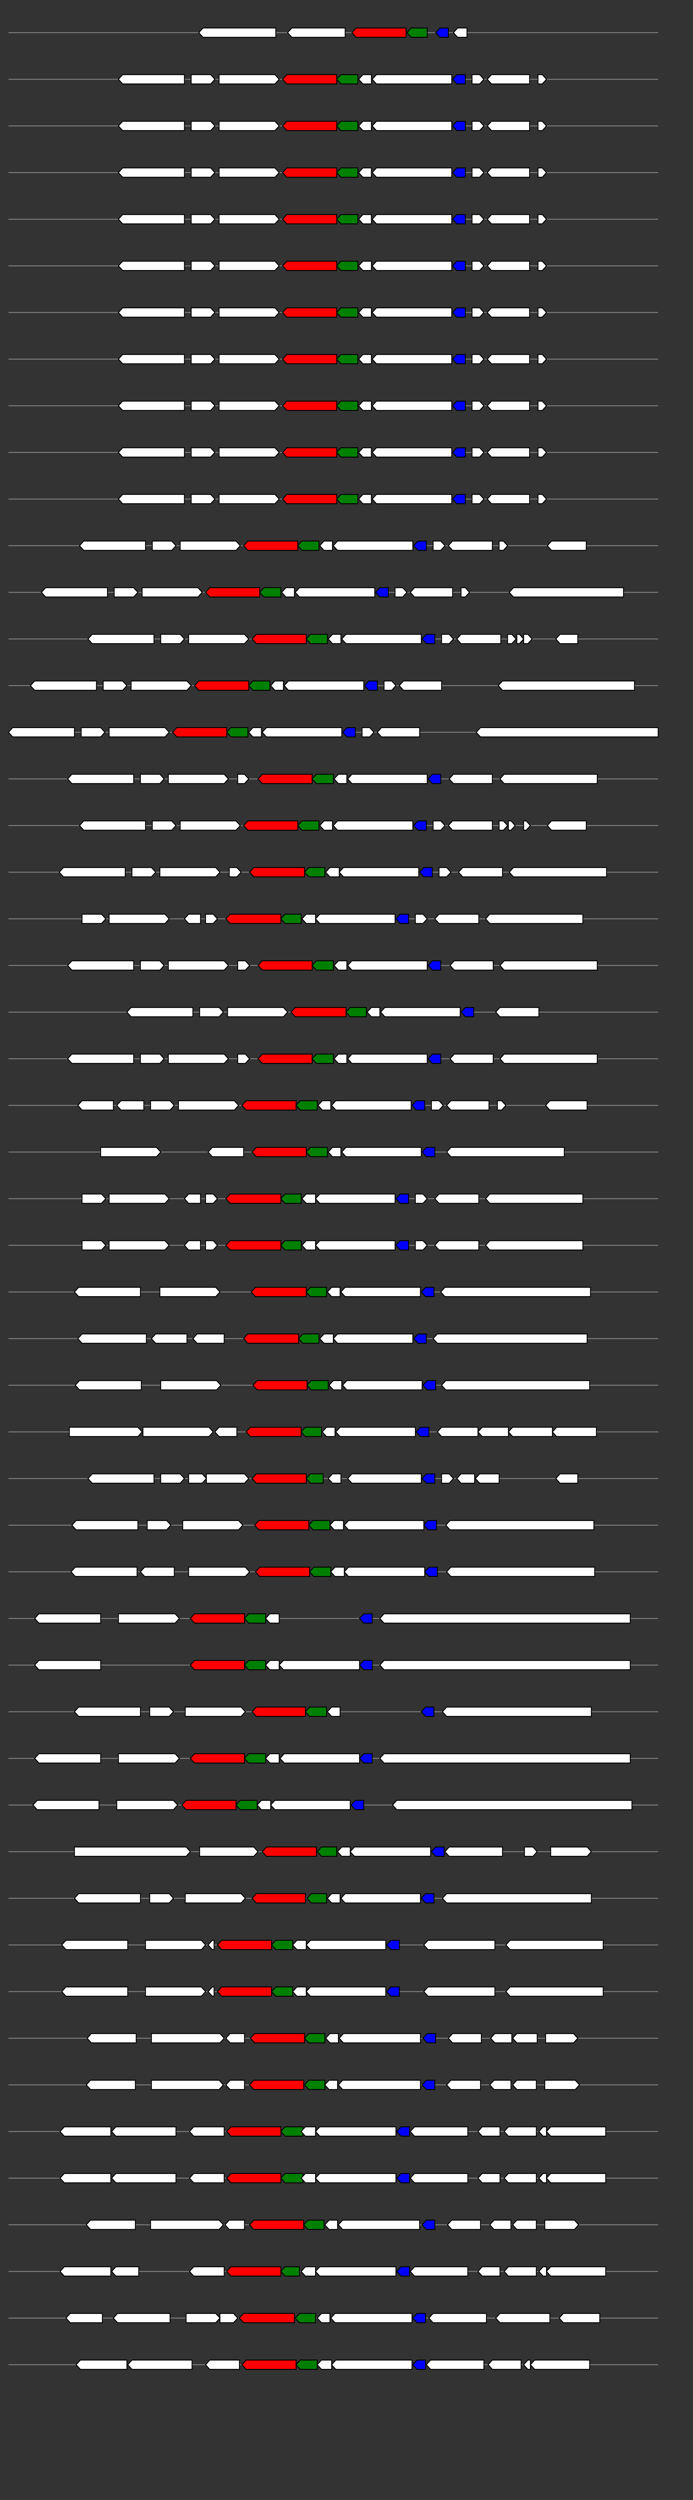 <svg xmlns="http://www.w3.org/2000/svg" height="2770" width="768.0" version="1.1" y="0" x="0" preserveAspectRatio="none" xmlns:xlink="http://www.w3.org/1999/xlink" viewBox="0 0 819.2 2680"  >
<rect x="0" y="0" width="819.2" height="2680" fill="#333333" stroke="none"/>
<g  >
<line y1="35" x2="778.0" style="stroke:grey; stroke-width:1; " x1="10" y2="35"  />
</g>
<g id="all_5_0_0"  >
<polygon style="stroke:black; stroke-width:1; fill:#FFFFFF; " points="235,35 240,30 326,30 326,40 240,40 235,35 "  />
</g>
<g id="all_5_0_1"  >
<polygon style="stroke:black; stroke-width:1; fill:#FFFFFF; " points="340,35 345,30 408,30 408,40 345,40 340,35 "  />
</g>
<g id="all_5_0_2"  >
<polygon style="stroke:black; stroke-width:1; fill:red; " points="416,35 421,30 480,30 480,40 421,40 416,35 "  />
</g>
<g id="all_5_0_3"  >
<polygon style="stroke:black; stroke-width:1; fill:green; " points="481,35 486,30 505,30 505,40 486,40 481,35 "  />
</g>
<g id="all_5_0_4"  >
<polygon style="stroke:black; stroke-width:1; fill:blue; " points="515,35 520,30 530,30 530,40 520,40 515,35 "  />
</g>
<g id="all_5_0_5"  >
<polygon style="stroke:black; stroke-width:1; fill:#FFFFFF; " points="536,35 541,30 552,30 552,40 541,40 536,35 "  />
</g>
<g  >
<line y1="85" x2="778.0" style="stroke:grey; stroke-width:1; " x1="10" y2="85"  />
</g>
<g id="all_5_201_0"  >
<polygon style="stroke:black; stroke-width:1; fill:#FFFFFF; " points="140,85 145,80 218,80 218,90 145,90 140,85 "  />
</g>
<g id="all_5_201_1"  >
<polygon style="stroke:black; stroke-width:1; fill:#FFFFFF; " points="226,90 249,90 254,85 249,80 226,80 226,90 "  />
</g>
<g id="all_5_201_2"  >
<polygon style="stroke:black; stroke-width:1; fill:#FFFFFF; " points="259,90 325,90 330,85 325,80 259,80 259,90 "  />
</g>
<g id="all_5_201_3"  >
<polygon style="stroke:black; stroke-width:1; fill:red; " points="334,85 339,80 398,80 398,90 339,90 334,85 "  />
</g>
<g id="all_5_201_4"  >
<polygon style="stroke:black; stroke-width:1; fill:green; " points="398,85 403,80 423,80 423,90 403,90 398,85 "  />
</g>
<g id="all_5_201_5"  >
<polygon style="stroke:black; stroke-width:1; fill:#FFFFFF; " points="424,85 429,80 439,80 439,90 429,90 424,85 "  />
</g>
<g id="all_5_201_6"  >
<polygon style="stroke:black; stroke-width:1; fill:#FFFFFF; " points="440,85 445,80 534,80 534,90 445,90 440,85 "  />
</g>
<g id="all_5_201_7"  >
<polygon style="stroke:black; stroke-width:1; fill:blue; " points="535,85 540,80 550,80 550,90 540,90 535,85 "  />
</g>
<g id="all_5_201_8"  >
<polygon style="stroke:black; stroke-width:1; fill:#FFFFFF; " points="558,90 567,90 572,85 567,80 558,80 558,90 "  />
</g>
<g id="all_5_201_9"  >
<polygon style="stroke:black; stroke-width:1; fill:#FFFFFF; " points="576,85 581,80 626,80 626,90 581,90 576,85 "  />
</g>
<g id="all_5_201_10"  >
<polygon style="stroke:black; stroke-width:1; fill:#FFFFFF; " points="636,90 641,90 646,85 641,80 636,80 636,90 "  />
</g>
<g  >
<line y1="135" x2="778.0" style="stroke:grey; stroke-width:1; " x1="10" y2="135"  />
</g>
<g id="all_5_202_0"  >
<polygon style="stroke:black; stroke-width:1; fill:#FFFFFF; " points="140,135 145,130 218,130 218,140 145,140 140,135 "  />
</g>
<g id="all_5_202_1"  >
<polygon style="stroke:black; stroke-width:1; fill:#FFFFFF; " points="226,140 249,140 254,135 249,130 226,130 226,140 "  />
</g>
<g id="all_5_202_2"  >
<polygon style="stroke:black; stroke-width:1; fill:#FFFFFF; " points="259,140 325,140 330,135 325,130 259,130 259,140 "  />
</g>
<g id="all_5_202_3"  >
<polygon style="stroke:black; stroke-width:1; fill:red; " points="334,135 339,130 398,130 398,140 339,140 334,135 "  />
</g>
<g id="all_5_202_4"  >
<polygon style="stroke:black; stroke-width:1; fill:green; " points="398,135 403,130 423,130 423,140 403,140 398,135 "  />
</g>
<g id="all_5_202_5"  >
<polygon style="stroke:black; stroke-width:1; fill:#FFFFFF; " points="424,135 429,130 439,130 439,140 429,140 424,135 "  />
</g>
<g id="all_5_202_6"  >
<polygon style="stroke:black; stroke-width:1; fill:#FFFFFF; " points="440,135 445,130 534,130 534,140 445,140 440,135 "  />
</g>
<g id="all_5_202_7"  >
<polygon style="stroke:black; stroke-width:1; fill:blue; " points="535,135 540,130 550,130 550,140 540,140 535,135 "  />
</g>
<g id="all_5_202_8"  >
<polygon style="stroke:black; stroke-width:1; fill:#FFFFFF; " points="558,140 567,140 572,135 567,130 558,130 558,140 "  />
</g>
<g id="all_5_202_9"  >
<polygon style="stroke:black; stroke-width:1; fill:#FFFFFF; " points="576,135 581,130 626,130 626,140 581,140 576,135 "  />
</g>
<g id="all_5_202_10"  >
<polygon style="stroke:black; stroke-width:1; fill:#FFFFFF; " points="636,140 641,140 646,135 641,130 636,130 636,140 "  />
</g>
<g  >
<line y1="185" x2="778.0" style="stroke:grey; stroke-width:1; " x1="10" y2="185"  />
</g>
<g id="all_5_203_0"  >
<polygon style="stroke:black; stroke-width:1; fill:#FFFFFF; " points="140,185 145,180 218,180 218,190 145,190 140,185 "  />
</g>
<g id="all_5_203_1"  >
<polygon style="stroke:black; stroke-width:1; fill:#FFFFFF; " points="226,190 249,190 254,185 249,180 226,180 226,190 "  />
</g>
<g id="all_5_203_2"  >
<polygon style="stroke:black; stroke-width:1; fill:#FFFFFF; " points="259,190 325,190 330,185 325,180 259,180 259,190 "  />
</g>
<g id="all_5_203_3"  >
<polygon style="stroke:black; stroke-width:1; fill:red; " points="334,185 339,180 398,180 398,190 339,190 334,185 "  />
</g>
<g id="all_5_203_4"  >
<polygon style="stroke:black; stroke-width:1; fill:green; " points="398,185 403,180 423,180 423,190 403,190 398,185 "  />
</g>
<g id="all_5_203_5"  >
<polygon style="stroke:black; stroke-width:1; fill:#FFFFFF; " points="424,185 429,180 439,180 439,190 429,190 424,185 "  />
</g>
<g id="all_5_203_6"  >
<polygon style="stroke:black; stroke-width:1; fill:#FFFFFF; " points="440,185 445,180 534,180 534,190 445,190 440,185 "  />
</g>
<g id="all_5_203_7"  >
<polygon style="stroke:black; stroke-width:1; fill:blue; " points="535,185 540,180 550,180 550,190 540,190 535,185 "  />
</g>
<g id="all_5_203_8"  >
<polygon style="stroke:black; stroke-width:1; fill:#FFFFFF; " points="558,190 567,190 572,185 567,180 558,180 558,190 "  />
</g>
<g id="all_5_203_9"  >
<polygon style="stroke:black; stroke-width:1; fill:#FFFFFF; " points="576,185 581,180 626,180 626,190 581,190 576,185 "  />
</g>
<g id="all_5_203_10"  >
<polygon style="stroke:black; stroke-width:1; fill:#FFFFFF; " points="636,190 641,190 646,185 641,180 636,180 636,190 "  />
</g>
<g  >
<line y1="235" x2="778.0" style="stroke:grey; stroke-width:1; " x1="10" y2="235"  />
</g>
<g id="all_5_204_0"  >
<polygon style="stroke:black; stroke-width:1; fill:#FFFFFF; " points="140,235 145,230 218,230 218,240 145,240 140,235 "  />
</g>
<g id="all_5_204_1"  >
<polygon style="stroke:black; stroke-width:1; fill:#FFFFFF; " points="226,240 249,240 254,235 249,230 226,230 226,240 "  />
</g>
<g id="all_5_204_2"  >
<polygon style="stroke:black; stroke-width:1; fill:#FFFFFF; " points="259,240 325,240 330,235 325,230 259,230 259,240 "  />
</g>
<g id="all_5_204_3"  >
<polygon style="stroke:black; stroke-width:1; fill:red; " points="334,235 339,230 398,230 398,240 339,240 334,235 "  />
</g>
<g id="all_5_204_4"  >
<polygon style="stroke:black; stroke-width:1; fill:green; " points="398,235 403,230 423,230 423,240 403,240 398,235 "  />
</g>
<g id="all_5_204_5"  >
<polygon style="stroke:black; stroke-width:1; fill:#FFFFFF; " points="424,235 429,230 439,230 439,240 429,240 424,235 "  />
</g>
<g id="all_5_204_6"  >
<polygon style="stroke:black; stroke-width:1; fill:#FFFFFF; " points="440,235 445,230 534,230 534,240 445,240 440,235 "  />
</g>
<g id="all_5_204_7"  >
<polygon style="stroke:black; stroke-width:1; fill:blue; " points="535,235 540,230 550,230 550,240 540,240 535,235 "  />
</g>
<g id="all_5_204_8"  >
<polygon style="stroke:black; stroke-width:1; fill:#FFFFFF; " points="558,240 567,240 572,235 567,230 558,230 558,240 "  />
</g>
<g id="all_5_204_9"  >
<polygon style="stroke:black; stroke-width:1; fill:#FFFFFF; " points="576,235 581,230 626,230 626,240 581,240 576,235 "  />
</g>
<g id="all_5_204_10"  >
<polygon style="stroke:black; stroke-width:1; fill:#FFFFFF; " points="636,240 641,240 646,235 641,230 636,230 636,240 "  />
</g>
<g  >
<line y1="285" x2="778.0" style="stroke:grey; stroke-width:1; " x1="10" y2="285"  />
</g>
<g id="all_5_205_0"  >
<polygon style="stroke:black; stroke-width:1; fill:#FFFFFF; " points="140,285 145,280 218,280 218,290 145,290 140,285 "  />
</g>
<g id="all_5_205_1"  >
<polygon style="stroke:black; stroke-width:1; fill:#FFFFFF; " points="226,290 249,290 254,285 249,280 226,280 226,290 "  />
</g>
<g id="all_5_205_2"  >
<polygon style="stroke:black; stroke-width:1; fill:#FFFFFF; " points="259,290 325,290 330,285 325,280 259,280 259,290 "  />
</g>
<g id="all_5_205_3"  >
<polygon style="stroke:black; stroke-width:1; fill:red; " points="334,285 339,280 398,280 398,290 339,290 334,285 "  />
</g>
<g id="all_5_205_4"  >
<polygon style="stroke:black; stroke-width:1; fill:green; " points="398,285 403,280 423,280 423,290 403,290 398,285 "  />
</g>
<g id="all_5_205_5"  >
<polygon style="stroke:black; stroke-width:1; fill:#FFFFFF; " points="424,285 429,280 439,280 439,290 429,290 424,285 "  />
</g>
<g id="all_5_205_6"  >
<polygon style="stroke:black; stroke-width:1; fill:#FFFFFF; " points="440,285 445,280 534,280 534,290 445,290 440,285 "  />
</g>
<g id="all_5_205_7"  >
<polygon style="stroke:black; stroke-width:1; fill:blue; " points="535,285 540,280 550,280 550,290 540,290 535,285 "  />
</g>
<g id="all_5_205_8"  >
<polygon style="stroke:black; stroke-width:1; fill:#FFFFFF; " points="558,290 567,290 572,285 567,280 558,280 558,290 "  />
</g>
<g id="all_5_205_9"  >
<polygon style="stroke:black; stroke-width:1; fill:#FFFFFF; " points="576,285 581,280 626,280 626,290 581,290 576,285 "  />
</g>
<g id="all_5_205_10"  >
<polygon style="stroke:black; stroke-width:1; fill:#FFFFFF; " points="636,290 641,290 646,285 641,280 636,280 636,290 "  />
</g>
<g  >
<line y1="335" x2="778.0" style="stroke:grey; stroke-width:1; " x1="10" y2="335"  />
</g>
<g id="all_5_206_0"  >
<polygon style="stroke:black; stroke-width:1; fill:#FFFFFF; " points="140,335 145,330 218,330 218,340 145,340 140,335 "  />
</g>
<g id="all_5_206_1"  >
<polygon style="stroke:black; stroke-width:1; fill:#FFFFFF; " points="226,340 249,340 254,335 249,330 226,330 226,340 "  />
</g>
<g id="all_5_206_2"  >
<polygon style="stroke:black; stroke-width:1; fill:#FFFFFF; " points="259,340 325,340 330,335 325,330 259,330 259,340 "  />
</g>
<g id="all_5_206_3"  >
<polygon style="stroke:black; stroke-width:1; fill:red; " points="334,335 339,330 398,330 398,340 339,340 334,335 "  />
</g>
<g id="all_5_206_4"  >
<polygon style="stroke:black; stroke-width:1; fill:green; " points="398,335 403,330 423,330 423,340 403,340 398,335 "  />
</g>
<g id="all_5_206_5"  >
<polygon style="stroke:black; stroke-width:1; fill:#FFFFFF; " points="424,335 429,330 439,330 439,340 429,340 424,335 "  />
</g>
<g id="all_5_206_6"  >
<polygon style="stroke:black; stroke-width:1; fill:#FFFFFF; " points="440,335 445,330 534,330 534,340 445,340 440,335 "  />
</g>
<g id="all_5_206_7"  >
<polygon style="stroke:black; stroke-width:1; fill:blue; " points="535,335 540,330 550,330 550,340 540,340 535,335 "  />
</g>
<g id="all_5_206_8"  >
<polygon style="stroke:black; stroke-width:1; fill:#FFFFFF; " points="558,340 567,340 572,335 567,330 558,330 558,340 "  />
</g>
<g id="all_5_206_9"  >
<polygon style="stroke:black; stroke-width:1; fill:#FFFFFF; " points="576,335 581,330 626,330 626,340 581,340 576,335 "  />
</g>
<g id="all_5_206_10"  >
<polygon style="stroke:black; stroke-width:1; fill:#FFFFFF; " points="636,340 641,340 646,335 641,330 636,330 636,340 "  />
</g>
<g  >
<line y1="385" x2="778.0" style="stroke:grey; stroke-width:1; " x1="10" y2="385"  />
</g>
<g id="all_5_207_0"  >
<polygon style="stroke:black; stroke-width:1; fill:#FFFFFF; " points="140,385 145,380 218,380 218,390 145,390 140,385 "  />
</g>
<g id="all_5_207_1"  >
<polygon style="stroke:black; stroke-width:1; fill:#FFFFFF; " points="226,390 249,390 254,385 249,380 226,380 226,390 "  />
</g>
<g id="all_5_207_2"  >
<polygon style="stroke:black; stroke-width:1; fill:#FFFFFF; " points="259,390 325,390 330,385 325,380 259,380 259,390 "  />
</g>
<g id="all_5_207_3"  >
<polygon style="stroke:black; stroke-width:1; fill:red; " points="334,385 339,380 398,380 398,390 339,390 334,385 "  />
</g>
<g id="all_5_207_4"  >
<polygon style="stroke:black; stroke-width:1; fill:green; " points="398,385 403,380 423,380 423,390 403,390 398,385 "  />
</g>
<g id="all_5_207_5"  >
<polygon style="stroke:black; stroke-width:1; fill:#FFFFFF; " points="424,385 429,380 439,380 439,390 429,390 424,385 "  />
</g>
<g id="all_5_207_6"  >
<polygon style="stroke:black; stroke-width:1; fill:#FFFFFF; " points="440,385 445,380 534,380 534,390 445,390 440,385 "  />
</g>
<g id="all_5_207_7"  >
<polygon style="stroke:black; stroke-width:1; fill:blue; " points="535,385 540,380 550,380 550,390 540,390 535,385 "  />
</g>
<g id="all_5_207_8"  >
<polygon style="stroke:black; stroke-width:1; fill:#FFFFFF; " points="558,390 567,390 572,385 567,380 558,380 558,390 "  />
</g>
<g id="all_5_207_9"  >
<polygon style="stroke:black; stroke-width:1; fill:#FFFFFF; " points="576,385 581,380 626,380 626,390 581,390 576,385 "  />
</g>
<g id="all_5_207_10"  >
<polygon style="stroke:black; stroke-width:1; fill:#FFFFFF; " points="636,390 641,390 646,385 641,380 636,380 636,390 "  />
</g>
<g  >
<line y1="435" x2="778.0" style="stroke:grey; stroke-width:1; " x1="10" y2="435"  />
</g>
<g id="all_5_208_0"  >
<polygon style="stroke:black; stroke-width:1; fill:#FFFFFF; " points="140,435 145,430 218,430 218,440 145,440 140,435 "  />
</g>
<g id="all_5_208_1"  >
<polygon style="stroke:black; stroke-width:1; fill:#FFFFFF; " points="226,440 249,440 254,435 249,430 226,430 226,440 "  />
</g>
<g id="all_5_208_2"  >
<polygon style="stroke:black; stroke-width:1; fill:#FFFFFF; " points="259,440 325,440 330,435 325,430 259,430 259,440 "  />
</g>
<g id="all_5_208_3"  >
<polygon style="stroke:black; stroke-width:1; fill:red; " points="334,435 339,430 398,430 398,440 339,440 334,435 "  />
</g>
<g id="all_5_208_4"  >
<polygon style="stroke:black; stroke-width:1; fill:green; " points="398,435 403,430 423,430 423,440 403,440 398,435 "  />
</g>
<g id="all_5_208_5"  >
<polygon style="stroke:black; stroke-width:1; fill:#FFFFFF; " points="424,435 429,430 439,430 439,440 429,440 424,435 "  />
</g>
<g id="all_5_208_6"  >
<polygon style="stroke:black; stroke-width:1; fill:#FFFFFF; " points="440,435 445,430 534,430 534,440 445,440 440,435 "  />
</g>
<g id="all_5_208_7"  >
<polygon style="stroke:black; stroke-width:1; fill:blue; " points="535,435 540,430 550,430 550,440 540,440 535,435 "  />
</g>
<g id="all_5_208_8"  >
<polygon style="stroke:black; stroke-width:1; fill:#FFFFFF; " points="558,440 567,440 572,435 567,430 558,430 558,440 "  />
</g>
<g id="all_5_208_9"  >
<polygon style="stroke:black; stroke-width:1; fill:#FFFFFF; " points="576,435 581,430 626,430 626,440 581,440 576,435 "  />
</g>
<g id="all_5_208_10"  >
<polygon style="stroke:black; stroke-width:1; fill:#FFFFFF; " points="636,440 641,440 646,435 641,430 636,430 636,440 "  />
</g>
<g  >
<line y1="485" x2="778.0" style="stroke:grey; stroke-width:1; " x1="10" y2="485"  />
</g>
<g id="all_5_209_0"  >
<polygon style="stroke:black; stroke-width:1; fill:#FFFFFF; " points="140,485 145,480 218,480 218,490 145,490 140,485 "  />
</g>
<g id="all_5_209_1"  >
<polygon style="stroke:black; stroke-width:1; fill:#FFFFFF; " points="226,490 249,490 254,485 249,480 226,480 226,490 "  />
</g>
<g id="all_5_209_2"  >
<polygon style="stroke:black; stroke-width:1; fill:#FFFFFF; " points="259,490 325,490 330,485 325,480 259,480 259,490 "  />
</g>
<g id="all_5_209_3"  >
<polygon style="stroke:black; stroke-width:1; fill:red; " points="334,485 339,480 398,480 398,490 339,490 334,485 "  />
</g>
<g id="all_5_209_4"  >
<polygon style="stroke:black; stroke-width:1; fill:green; " points="398,485 403,480 423,480 423,490 403,490 398,485 "  />
</g>
<g id="all_5_209_5"  >
<polygon style="stroke:black; stroke-width:1; fill:#FFFFFF; " points="424,485 429,480 439,480 439,490 429,490 424,485 "  />
</g>
<g id="all_5_209_6"  >
<polygon style="stroke:black; stroke-width:1; fill:#FFFFFF; " points="440,485 445,480 534,480 534,490 445,490 440,485 "  />
</g>
<g id="all_5_209_7"  >
<polygon style="stroke:black; stroke-width:1; fill:blue; " points="535,485 540,480 550,480 550,490 540,490 535,485 "  />
</g>
<g id="all_5_209_8"  >
<polygon style="stroke:black; stroke-width:1; fill:#FFFFFF; " points="558,490 567,490 572,485 567,480 558,480 558,490 "  />
</g>
<g id="all_5_209_9"  >
<polygon style="stroke:black; stroke-width:1; fill:#FFFFFF; " points="576,485 581,480 626,480 626,490 581,490 576,485 "  />
</g>
<g id="all_5_209_10"  >
<polygon style="stroke:black; stroke-width:1; fill:#FFFFFF; " points="636,490 641,490 646,485 641,480 636,480 636,490 "  />
</g>
<g  >
<line y1="535" x2="778.0" style="stroke:grey; stroke-width:1; " x1="10" y2="535"  />
</g>
<g id="all_5_210_0"  >
<polygon style="stroke:black; stroke-width:1; fill:#FFFFFF; " points="140,535 145,530 218,530 218,540 145,540 140,535 "  />
</g>
<g id="all_5_210_1"  >
<polygon style="stroke:black; stroke-width:1; fill:#FFFFFF; " points="226,540 249,540 254,535 249,530 226,530 226,540 "  />
</g>
<g id="all_5_210_2"  >
<polygon style="stroke:black; stroke-width:1; fill:#FFFFFF; " points="259,540 325,540 330,535 325,530 259,530 259,540 "  />
</g>
<g id="all_5_210_3"  >
<polygon style="stroke:black; stroke-width:1; fill:red; " points="334,535 339,530 398,530 398,540 339,540 334,535 "  />
</g>
<g id="all_5_210_4"  >
<polygon style="stroke:black; stroke-width:1; fill:green; " points="398,535 403,530 423,530 423,540 403,540 398,535 "  />
</g>
<g id="all_5_210_5"  >
<polygon style="stroke:black; stroke-width:1; fill:#FFFFFF; " points="424,535 429,530 439,530 439,540 429,540 424,535 "  />
</g>
<g id="all_5_210_6"  >
<polygon style="stroke:black; stroke-width:1; fill:#FFFFFF; " points="440,535 445,530 534,530 534,540 445,540 440,535 "  />
</g>
<g id="all_5_210_7"  >
<polygon style="stroke:black; stroke-width:1; fill:blue; " points="535,535 540,530 550,530 550,540 540,540 535,535 "  />
</g>
<g id="all_5_210_8"  >
<polygon style="stroke:black; stroke-width:1; fill:#FFFFFF; " points="558,540 567,540 572,535 567,530 558,530 558,540 "  />
</g>
<g id="all_5_210_9"  >
<polygon style="stroke:black; stroke-width:1; fill:#FFFFFF; " points="576,535 581,530 626,530 626,540 581,540 576,535 "  />
</g>
<g id="all_5_210_10"  >
<polygon style="stroke:black; stroke-width:1; fill:#FFFFFF; " points="636,540 641,540 646,535 641,530 636,530 636,540 "  />
</g>
<g  >
<line y1="585" x2="778.0" style="stroke:grey; stroke-width:1; " x1="10" y2="585"  />
</g>
<g id="all_5_211_0"  >
<polygon style="stroke:black; stroke-width:1; fill:#FFFFFF; " points="94,585 99,580 172,580 172,590 99,590 94,585 "  />
</g>
<g id="all_5_211_1"  >
<polygon style="stroke:black; stroke-width:1; fill:#FFFFFF; " points="180,590 203,590 208,585 203,580 180,580 180,590 "  />
</g>
<g id="all_5_211_2"  >
<polygon style="stroke:black; stroke-width:1; fill:#FFFFFF; " points="213,590 279,590 284,585 279,580 213,580 213,590 "  />
</g>
<g id="all_5_211_3"  >
<polygon style="stroke:black; stroke-width:1; fill:red; " points="288,585 293,580 352,580 352,590 293,590 288,585 "  />
</g>
<g id="all_5_211_4"  >
<polygon style="stroke:black; stroke-width:1; fill:green; " points="352,585 357,580 377,580 377,590 357,590 352,585 "  />
</g>
<g id="all_5_211_5"  >
<polygon style="stroke:black; stroke-width:1; fill:#FFFFFF; " points="378,585 383,580 393,580 393,590 383,590 378,585 "  />
</g>
<g id="all_5_211_6"  >
<polygon style="stroke:black; stroke-width:1; fill:#FFFFFF; " points="394,585 399,580 488,580 488,590 399,590 394,585 "  />
</g>
<g id="all_5_211_7"  >
<polygon style="stroke:black; stroke-width:1; fill:blue; " points="489,585 494,580 504,580 504,590 494,590 489,585 "  />
</g>
<g id="all_5_211_8"  >
<polygon style="stroke:black; stroke-width:1; fill:#FFFFFF; " points="512,590 521,590 526,585 521,580 512,580 512,590 "  />
</g>
<g id="all_5_211_9"  >
<polygon style="stroke:black; stroke-width:1; fill:#FFFFFF; " points="530,585 535,580 582,580 582,590 535,590 530,585 "  />
</g>
<g id="all_5_211_10"  >
<polygon style="stroke:black; stroke-width:1; fill:#FFFFFF; " points="590,590 595,590 600,585 595,580 590,580 590,590 "  />
</g>
<g id="all_5_211_11"  >
<polygon style="stroke:black; stroke-width:1; fill:#FFFFFF; " points="647,585 652,580 693,580 693,590 652,590 647,585 "  />
</g>
<g  >
<line y1="635" x2="778.0" style="stroke:grey; stroke-width:1; " x1="10" y2="635"  />
</g>
<g id="all_5_212_0"  >
<polygon style="stroke:black; stroke-width:1; fill:#FFFFFF; " points="49,635 54,630 127,630 127,640 54,640 49,635 "  />
</g>
<g id="all_5_212_1"  >
<polygon style="stroke:black; stroke-width:1; fill:#FFFFFF; " points="135,640 158,640 163,635 158,630 135,630 135,640 "  />
</g>
<g id="all_5_212_2"  >
<polygon style="stroke:black; stroke-width:1; fill:#FFFFFF; " points="168,640 234,640 239,635 234,630 168,630 168,640 "  />
</g>
<g id="all_5_212_3"  >
<polygon style="stroke:black; stroke-width:1; fill:red; " points="243,635 248,630 307,630 307,640 248,640 243,635 "  />
</g>
<g id="all_5_212_4"  >
<polygon style="stroke:black; stroke-width:1; fill:green; " points="307,635 312,630 332,630 332,640 312,640 307,635 "  />
</g>
<g id="all_5_212_5"  >
<polygon style="stroke:black; stroke-width:1; fill:#FFFFFF; " points="333,635 338,630 348,630 348,640 338,640 333,635 "  />
</g>
<g id="all_5_212_6"  >
<polygon style="stroke:black; stroke-width:1; fill:#FFFFFF; " points="349,635 354,630 443,630 443,640 354,640 349,635 "  />
</g>
<g id="all_5_212_7"  >
<polygon style="stroke:black; stroke-width:1; fill:blue; " points="444,635 449,630 459,630 459,640 449,640 444,635 "  />
</g>
<g id="all_5_212_8"  >
<polygon style="stroke:black; stroke-width:1; fill:#FFFFFF; " points="467,640 476,640 481,635 476,630 467,630 467,640 "  />
</g>
<g id="all_5_212_9"  >
<polygon style="stroke:black; stroke-width:1; fill:#FFFFFF; " points="485,635 490,630 535,630 535,640 490,640 485,635 "  />
</g>
<g id="all_5_212_10"  >
<polygon style="stroke:black; stroke-width:1; fill:#FFFFFF; " points="545,640 550,640 555,635 550,630 545,630 545,640 "  />
</g>
<g id="all_5_212_11"  >
<polygon style="stroke:black; stroke-width:1; fill:#FFFFFF; " points="602,635 607,630 737,630 737,640 607,640 602,635 "  />
</g>
<g  >
<line y1="685" x2="778.0" style="stroke:grey; stroke-width:1; " x1="10" y2="685"  />
</g>
<g id="all_5_213_0"  >
<polygon style="stroke:black; stroke-width:1; fill:#FFFFFF; " points="104,685 109,680 182,680 182,690 109,690 104,685 "  />
</g>
<g id="all_5_213_1"  >
<polygon style="stroke:black; stroke-width:1; fill:#FFFFFF; " points="190,690 213,690 218,685 213,680 190,680 190,690 "  />
</g>
<g id="all_5_213_2"  >
<polygon style="stroke:black; stroke-width:1; fill:#FFFFFF; " points="223,690 289,690 294,685 289,680 223,680 223,690 "  />
</g>
<g id="all_5_213_3"  >
<polygon style="stroke:black; stroke-width:1; fill:red; " points="298,685 303,680 362,680 362,690 303,690 298,685 "  />
</g>
<g id="all_5_213_4"  >
<polygon style="stroke:black; stroke-width:1; fill:green; " points="362,685 367,680 387,680 387,690 367,690 362,685 "  />
</g>
<g id="all_5_213_5"  >
<polygon style="stroke:black; stroke-width:1; fill:#FFFFFF; " points="388,685 393,680 403,680 403,690 393,690 388,685 "  />
</g>
<g id="all_5_213_6"  >
<polygon style="stroke:black; stroke-width:1; fill:#FFFFFF; " points="404,685 409,680 498,680 498,690 409,690 404,685 "  />
</g>
<g id="all_5_213_7"  >
<polygon style="stroke:black; stroke-width:1; fill:blue; " points="499,685 504,680 514,680 514,690 504,690 499,685 "  />
</g>
<g id="all_5_213_8"  >
<polygon style="stroke:black; stroke-width:1; fill:#FFFFFF; " points="522,690 531,690 536,685 531,680 522,680 522,690 "  />
</g>
<g id="all_5_213_9"  >
<polygon style="stroke:black; stroke-width:1; fill:#FFFFFF; " points="540,685 545,680 592,680 592,690 545,690 540,685 "  />
</g>
<g id="all_5_213_10"  >
<polygon style="stroke:black; stroke-width:1; fill:#FFFFFF; " points="600,690 605,690 610,685 605,680 600,680 600,690 "  />
</g>
<g id="all_5_213_11"  >
<polygon style="stroke:black; stroke-width:1; fill:#FFFFFF; " points="611,690 614,690 619,685 614,680 611,680 611,690 "  />
</g>
<g id="all_5_213_12"  >
<polygon style="stroke:black; stroke-width:1; fill:#FFFFFF; " points="619,690 624,690 629,685 624,680 619,680 619,690 "  />
</g>
<g id="all_5_213_13"  >
<polygon style="stroke:black; stroke-width:1; fill:#FFFFFF; " points="657,685 662,680 683,680 683,690 662,690 657,685 "  />
</g>
<g  >
<line y1="735" x2="778.0" style="stroke:grey; stroke-width:1; " x1="10" y2="735"  />
</g>
<g id="all_5_214_0"  >
<polygon style="stroke:black; stroke-width:1; fill:#FFFFFF; " points="36,735 41,730 114,730 114,740 41,740 36,735 "  />
</g>
<g id="all_5_214_1"  >
<polygon style="stroke:black; stroke-width:1; fill:#FFFFFF; " points="122,740 145,740 150,735 145,730 122,730 122,740 "  />
</g>
<g id="all_5_214_2"  >
<polygon style="stroke:black; stroke-width:1; fill:#FFFFFF; " points="155,740 221,740 226,735 221,730 155,730 155,740 "  />
</g>
<g id="all_5_214_3"  >
<polygon style="stroke:black; stroke-width:1; fill:red; " points="230,735 235,730 294,730 294,740 235,740 230,735 "  />
</g>
<g id="all_5_214_4"  >
<polygon style="stroke:black; stroke-width:1; fill:green; " points="294,735 299,730 319,730 319,740 299,740 294,735 "  />
</g>
<g id="all_5_214_5"  >
<polygon style="stroke:black; stroke-width:1; fill:#FFFFFF; " points="320,735 325,730 335,730 335,740 325,740 320,735 "  />
</g>
<g id="all_5_214_6"  >
<polygon style="stroke:black; stroke-width:1; fill:#FFFFFF; " points="336,735 341,730 430,730 430,740 341,740 336,735 "  />
</g>
<g id="all_5_214_7"  >
<polygon style="stroke:black; stroke-width:1; fill:blue; " points="431,735 436,730 446,730 446,740 436,740 431,735 "  />
</g>
<g id="all_5_214_8"  >
<polygon style="stroke:black; stroke-width:1; fill:#FFFFFF; " points="454,740 463,740 468,735 463,730 454,730 454,740 "  />
</g>
<g id="all_5_214_9"  >
<polygon style="stroke:black; stroke-width:1; fill:#FFFFFF; " points="472,735 477,730 522,730 522,740 477,740 472,735 "  />
</g>
<g id="all_5_214_10"  >
<polygon style="stroke:black; stroke-width:1; fill:#FFFFFF; " points="589,735 594,730 750,730 750,740 594,740 589,735 "  />
</g>
<g  >
<line y1="785" x2="778.0" style="stroke:grey; stroke-width:1; " x1="10" y2="785"  />
</g>
<g id="all_5_215_0"  >
<polygon style="stroke:black; stroke-width:1; fill:#FFFFFF; " points="10,785 15,780 88,780 88,790 15,790 10,785 "  />
</g>
<g id="all_5_215_1"  >
<polygon style="stroke:black; stroke-width:1; fill:#FFFFFF; " points="96,790 119,790 124,785 119,780 96,780 96,790 "  />
</g>
<g id="all_5_215_2"  >
<polygon style="stroke:black; stroke-width:1; fill:#FFFFFF; " points="129,790 195,790 200,785 195,780 129,780 129,790 "  />
</g>
<g id="all_5_215_3"  >
<polygon style="stroke:black; stroke-width:1; fill:red; " points="204,785 209,780 268,780 268,790 209,790 204,785 "  />
</g>
<g id="all_5_215_4"  >
<polygon style="stroke:black; stroke-width:1; fill:green; " points="268,785 273,780 293,780 293,790 273,790 268,785 "  />
</g>
<g id="all_5_215_5"  >
<polygon style="stroke:black; stroke-width:1; fill:#FFFFFF; " points="294,785 299,780 309,780 309,790 299,790 294,785 "  />
</g>
<g id="all_5_215_6"  >
<polygon style="stroke:black; stroke-width:1; fill:#FFFFFF; " points="310,785 315,780 404,780 404,790 315,790 310,785 "  />
</g>
<g id="all_5_215_7"  >
<polygon style="stroke:black; stroke-width:1; fill:blue; " points="405,785 410,780 420,780 420,790 410,790 405,785 "  />
</g>
<g id="all_5_215_8"  >
<polygon style="stroke:black; stroke-width:1; fill:#FFFFFF; " points="428,790 437,790 442,785 437,780 428,780 428,790 "  />
</g>
<g id="all_5_215_9"  >
<polygon style="stroke:black; stroke-width:1; fill:#FFFFFF; " points="446,785 451,780 496,780 496,790 451,790 446,785 "  />
</g>
<g id="all_5_215_10"  >
<polygon style="stroke:black; stroke-width:1; fill:#FFFFFF; " points="563,785 568,780 778,780 778,790 568,790 563,785 "  />
</g>
<g  >
<line y1="835" x2="778.0" style="stroke:grey; stroke-width:1; " x1="10" y2="835"  />
</g>
<g id="all_5_216_0"  >
<polygon style="stroke:black; stroke-width:1; fill:#FFFFFF; " points="80,835 85,830 158,830 158,840 85,840 80,835 "  />
</g>
<g id="all_5_216_1"  >
<polygon style="stroke:black; stroke-width:1; fill:#FFFFFF; " points="166,840 189,840 194,835 189,830 166,830 166,840 "  />
</g>
<g id="all_5_216_2"  >
<polygon style="stroke:black; stroke-width:1; fill:#FFFFFF; " points="199,840 265,840 270,835 265,830 199,830 199,840 "  />
</g>
<g id="all_5_216_3"  >
<polygon style="stroke:black; stroke-width:1; fill:#FFFFFF; " points="281,840 289,840 294,835 289,830 281,830 281,840 "  />
</g>
<g id="all_5_216_4"  >
<polygon style="stroke:black; stroke-width:1; fill:red; " points="305,835 310,830 369,830 369,840 310,840 305,835 "  />
</g>
<g id="all_5_216_5"  >
<polygon style="stroke:black; stroke-width:1; fill:green; " points="369,835 374,830 394,830 394,840 374,840 369,835 "  />
</g>
<g id="all_5_216_6"  >
<polygon style="stroke:black; stroke-width:1; fill:#FFFFFF; " points="395,835 400,830 410,830 410,840 400,840 395,835 "  />
</g>
<g id="all_5_216_7"  >
<polygon style="stroke:black; stroke-width:1; fill:#FFFFFF; " points="411,835 416,830 505,830 505,840 416,840 411,835 "  />
</g>
<g id="all_5_216_8"  >
<polygon style="stroke:black; stroke-width:1; fill:blue; " points="506,835 511,830 521,830 521,840 511,840 506,835 "  />
</g>
<g id="all_5_216_9"  >
<polygon style="stroke:black; stroke-width:1; fill:#FFFFFF; " points="531,835 536,830 582,830 582,840 536,840 531,835 "  />
</g>
<g id="all_5_216_10"  >
<polygon style="stroke:black; stroke-width:1; fill:#FFFFFF; " points="591,835 596,830 706,830 706,840 596,840 591,835 "  />
</g>
<g  >
<line y1="885" x2="778.0" style="stroke:grey; stroke-width:1; " x1="10" y2="885"  />
</g>
<g id="all_5_217_0"  >
<polygon style="stroke:black; stroke-width:1; fill:#FFFFFF; " points="94,885 99,880 172,880 172,890 99,890 94,885 "  />
</g>
<g id="all_5_217_1"  >
<polygon style="stroke:black; stroke-width:1; fill:#FFFFFF; " points="180,890 203,890 208,885 203,880 180,880 180,890 "  />
</g>
<g id="all_5_217_2"  >
<polygon style="stroke:black; stroke-width:1; fill:#FFFFFF; " points="213,890 279,890 284,885 279,880 213,880 213,890 "  />
</g>
<g id="all_5_217_3"  >
<polygon style="stroke:black; stroke-width:1; fill:red; " points="288,885 293,880 352,880 352,890 293,890 288,885 "  />
</g>
<g id="all_5_217_4"  >
<polygon style="stroke:black; stroke-width:1; fill:green; " points="352,885 357,880 377,880 377,890 357,890 352,885 "  />
</g>
<g id="all_5_217_5"  >
<polygon style="stroke:black; stroke-width:1; fill:#FFFFFF; " points="378,885 383,880 393,880 393,890 383,890 378,885 "  />
</g>
<g id="all_5_217_6"  >
<polygon style="stroke:black; stroke-width:1; fill:#FFFFFF; " points="394,885 399,880 488,880 488,890 399,890 394,885 "  />
</g>
<g id="all_5_217_7"  >
<polygon style="stroke:black; stroke-width:1; fill:blue; " points="489,885 494,880 504,880 504,890 494,890 489,885 "  />
</g>
<g id="all_5_217_8"  >
<polygon style="stroke:black; stroke-width:1; fill:#FFFFFF; " points="512,890 521,890 526,885 521,880 512,880 512,890 "  />
</g>
<g id="all_5_217_9"  >
<polygon style="stroke:black; stroke-width:1; fill:#FFFFFF; " points="530,885 535,880 582,880 582,890 535,890 530,885 "  />
</g>
<g id="all_5_217_10"  >
<polygon style="stroke:black; stroke-width:1; fill:#FFFFFF; " points="590,890 595,890 600,885 595,880 590,880 590,890 "  />
</g>
<g id="all_5_217_11"  >
<polygon style="stroke:black; stroke-width:1; fill:#FFFFFF; " points="601,890 604,890 609,885 604,880 601,880 601,890 "  />
</g>
<g id="all_5_217_12"  >
<polygon style="stroke:black; stroke-width:1; fill:#FFFFFF; " points="619,890 622,890 627,885 622,880 619,880 619,890 "  />
</g>
<g id="all_5_217_13"  >
<polygon style="stroke:black; stroke-width:1; fill:#FFFFFF; " points="647,885 652,880 693,880 693,890 652,890 647,885 "  />
</g>
<g  >
<line y1="935" x2="778.0" style="stroke:grey; stroke-width:1; " x1="10" y2="935"  />
</g>
<g id="all_5_218_0"  >
<polygon style="stroke:black; stroke-width:1; fill:#FFFFFF; " points="70,935 75,930 148,930 148,940 75,940 70,935 "  />
</g>
<g id="all_5_218_1"  >
<polygon style="stroke:black; stroke-width:1; fill:#FFFFFF; " points="156,940 179,940 184,935 179,930 156,930 156,940 "  />
</g>
<g id="all_5_218_2"  >
<polygon style="stroke:black; stroke-width:1; fill:#FFFFFF; " points="189,940 255,940 260,935 255,930 189,930 189,940 "  />
</g>
<g id="all_5_218_3"  >
<polygon style="stroke:black; stroke-width:1; fill:#FFFFFF; " points="271,940 280,940 285,935 280,930 271,930 271,940 "  />
</g>
<g id="all_5_218_4"  >
<polygon style="stroke:black; stroke-width:1; fill:red; " points="295,935 300,930 360,930 360,940 300,940 295,935 "  />
</g>
<g id="all_5_218_5"  >
<polygon style="stroke:black; stroke-width:1; fill:green; " points="360,935 365,930 384,930 384,940 365,940 360,935 "  />
</g>
<g id="all_5_218_6"  >
<polygon style="stroke:black; stroke-width:1; fill:#FFFFFF; " points="385,935 390,930 401,930 401,940 390,940 385,935 "  />
</g>
<g id="all_5_218_7"  >
<polygon style="stroke:black; stroke-width:1; fill:#FFFFFF; " points="401,935 406,930 495,930 495,940 406,940 401,935 "  />
</g>
<g id="all_5_218_8"  >
<polygon style="stroke:black; stroke-width:1; fill:blue; " points="496,935 501,930 511,930 511,940 501,940 496,935 "  />
</g>
<g id="all_5_218_9"  >
<polygon style="stroke:black; stroke-width:1; fill:#FFFFFF; " points="519,940 528,940 533,935 528,930 519,930 519,940 "  />
</g>
<g id="all_5_218_10"  >
<polygon style="stroke:black; stroke-width:1; fill:#FFFFFF; " points="542,935 547,930 594,930 594,940 547,940 542,935 "  />
</g>
<g id="all_5_218_11"  >
<polygon style="stroke:black; stroke-width:1; fill:#FFFFFF; " points="602,935 607,930 717,930 717,940 607,940 602,935 "  />
</g>
<g  >
<line y1="985" x2="778.0" style="stroke:grey; stroke-width:1; " x1="10" y2="985"  />
</g>
<g id="all_5_219_0"  >
<polygon style="stroke:black; stroke-width:1; fill:#FFFFFF; " points="97,990 120,990 125,985 120,980 97,980 97,990 "  />
</g>
<g id="all_5_219_1"  >
<polygon style="stroke:black; stroke-width:1; fill:#FFFFFF; " points="129,990 195,990 200,985 195,980 129,980 129,990 "  />
</g>
<g id="all_5_219_2"  >
<polygon style="stroke:black; stroke-width:1; fill:#FFFFFF; " points="218,985 223,980 237,980 237,990 223,990 218,985 "  />
</g>
<g id="all_5_219_3"  >
<polygon style="stroke:black; stroke-width:1; fill:#FFFFFF; " points="243,990 252,990 257,985 252,980 243,980 243,990 "  />
</g>
<g id="all_5_219_4"  >
<polygon style="stroke:black; stroke-width:1; fill:red; " points="267,985 272,980 332,980 332,990 272,990 267,985 "  />
</g>
<g id="all_5_219_5"  >
<polygon style="stroke:black; stroke-width:1; fill:green; " points="332,985 337,980 356,980 356,990 337,990 332,985 "  />
</g>
<g id="all_5_219_6"  >
<polygon style="stroke:black; stroke-width:1; fill:#FFFFFF; " points="357,985 362,980 373,980 373,990 362,990 357,985 "  />
</g>
<g id="all_5_219_7"  >
<polygon style="stroke:black; stroke-width:1; fill:#FFFFFF; " points="373,985 378,980 467,980 467,990 378,990 373,985 "  />
</g>
<g id="all_5_219_8"  >
<polygon style="stroke:black; stroke-width:1; fill:blue; " points="468,985 473,980 483,980 483,990 473,990 468,985 "  />
</g>
<g id="all_5_219_9"  >
<polygon style="stroke:black; stroke-width:1; fill:#FFFFFF; " points="491,990 500,990 505,985 500,980 491,980 491,990 "  />
</g>
<g id="all_5_219_10"  >
<polygon style="stroke:black; stroke-width:1; fill:#FFFFFF; " points="514,985 519,980 566,980 566,990 519,990 514,985 "  />
</g>
<g id="all_5_219_11"  >
<polygon style="stroke:black; stroke-width:1; fill:#FFFFFF; " points="574,985 579,980 689,980 689,990 579,990 574,985 "  />
</g>
<g  >
<line y1="1035" x2="778.0" style="stroke:grey; stroke-width:1; " x1="10" y2="1035"  />
</g>
<g id="all_5_220_0"  >
<polygon style="stroke:black; stroke-width:1; fill:#FFFFFF; " points="80,1035 85,1030 158,1030 158,1040 85,1040 80,1035 "  />
</g>
<g id="all_5_220_1"  >
<polygon style="stroke:black; stroke-width:1; fill:#FFFFFF; " points="166,1040 189,1040 194,1035 189,1030 166,1030 166,1040 "  />
</g>
<g id="all_5_220_2"  >
<polygon style="stroke:black; stroke-width:1; fill:#FFFFFF; " points="199,1040 265,1040 270,1035 265,1030 199,1030 199,1040 "  />
</g>
<g id="all_5_220_3"  >
<polygon style="stroke:black; stroke-width:1; fill:#FFFFFF; " points="281,1040 290,1040 295,1035 290,1030 281,1030 281,1040 "  />
</g>
<g id="all_5_220_4"  >
<polygon style="stroke:black; stroke-width:1; fill:red; " points="305,1035 310,1030 369,1030 369,1040 310,1040 305,1035 "  />
</g>
<g id="all_5_220_5"  >
<polygon style="stroke:black; stroke-width:1; fill:green; " points="369,1035 374,1030 394,1030 394,1040 374,1040 369,1035 "  />
</g>
<g id="all_5_220_6"  >
<polygon style="stroke:black; stroke-width:1; fill:#FFFFFF; " points="395,1035 400,1030 410,1030 410,1040 400,1040 395,1035 "  />
</g>
<g id="all_5_220_7"  >
<polygon style="stroke:black; stroke-width:1; fill:#FFFFFF; " points="411,1035 416,1030 505,1030 505,1040 416,1040 411,1035 "  />
</g>
<g id="all_5_220_8"  >
<polygon style="stroke:black; stroke-width:1; fill:blue; " points="506,1035 511,1030 521,1030 521,1040 511,1040 506,1035 "  />
</g>
<g id="all_5_220_9"  >
<polygon style="stroke:black; stroke-width:1; fill:#FFFFFF; " points="532,1035 537,1030 583,1030 583,1040 537,1040 532,1035 "  />
</g>
<g id="all_5_220_10"  >
<polygon style="stroke:black; stroke-width:1; fill:#FFFFFF; " points="591,1035 596,1030 706,1030 706,1040 596,1040 591,1035 "  />
</g>
<g  >
<line y1="1085" x2="778.0" style="stroke:grey; stroke-width:1; " x1="10" y2="1085"  />
</g>
<g id="all_5_221_0"  >
<polygon style="stroke:black; stroke-width:1; fill:#FFFFFF; " points="150,1085 155,1080 228,1080 228,1090 155,1090 150,1085 "  />
</g>
<g id="all_5_221_1"  >
<polygon style="stroke:black; stroke-width:1; fill:#FFFFFF; " points="236,1090 259,1090 264,1085 259,1080 236,1080 236,1090 "  />
</g>
<g id="all_5_221_2"  >
<polygon style="stroke:black; stroke-width:1; fill:#FFFFFF; " points="269,1090 335,1090 340,1085 335,1080 269,1080 269,1090 "  />
</g>
<g id="all_5_221_3"  >
<polygon style="stroke:black; stroke-width:1; fill:red; " points="344,1085 349,1080 409,1080 409,1090 349,1090 344,1085 "  />
</g>
<g id="all_5_221_4"  >
<polygon style="stroke:black; stroke-width:1; fill:green; " points="409,1085 414,1080 433,1080 433,1090 414,1090 409,1085 "  />
</g>
<g id="all_5_221_5"  >
<polygon style="stroke:black; stroke-width:1; fill:#FFFFFF; " points="434,1085 439,1080 449,1080 449,1090 439,1090 434,1085 "  />
</g>
<g id="all_5_221_6"  >
<polygon style="stroke:black; stroke-width:1; fill:#FFFFFF; " points="450,1085 455,1080 544,1080 544,1090 455,1090 450,1085 "  />
</g>
<g id="all_5_221_7"  >
<polygon style="stroke:black; stroke-width:1; fill:blue; " points="545,1085 550,1080 560,1080 560,1090 550,1090 545,1085 "  />
</g>
<g id="all_5_221_8"  >
<polygon style="stroke:black; stroke-width:1; fill:#FFFFFF; " points="586,1085 591,1080 637,1080 637,1090 591,1090 586,1085 "  />
</g>
<g  >
<line y1="1135" x2="778.0" style="stroke:grey; stroke-width:1; " x1="10" y2="1135"  />
</g>
<g id="all_5_222_0"  >
<polygon style="stroke:black; stroke-width:1; fill:#FFFFFF; " points="80,1135 85,1130 158,1130 158,1140 85,1140 80,1135 "  />
</g>
<g id="all_5_222_1"  >
<polygon style="stroke:black; stroke-width:1; fill:#FFFFFF; " points="166,1140 189,1140 194,1135 189,1130 166,1130 166,1140 "  />
</g>
<g id="all_5_222_2"  >
<polygon style="stroke:black; stroke-width:1; fill:#FFFFFF; " points="199,1140 265,1140 270,1135 265,1130 199,1130 199,1140 "  />
</g>
<g id="all_5_222_3"  >
<polygon style="stroke:black; stroke-width:1; fill:#FFFFFF; " points="281,1140 290,1140 295,1135 290,1130 281,1130 281,1140 "  />
</g>
<g id="all_5_222_4"  >
<polygon style="stroke:black; stroke-width:1; fill:red; " points="305,1135 310,1130 369,1130 369,1140 310,1140 305,1135 "  />
</g>
<g id="all_5_222_5"  >
<polygon style="stroke:black; stroke-width:1; fill:green; " points="369,1135 374,1130 394,1130 394,1140 374,1140 369,1135 "  />
</g>
<g id="all_5_222_6"  >
<polygon style="stroke:black; stroke-width:1; fill:#FFFFFF; " points="395,1135 400,1130 410,1130 410,1140 400,1140 395,1135 "  />
</g>
<g id="all_5_222_7"  >
<polygon style="stroke:black; stroke-width:1; fill:#FFFFFF; " points="411,1135 416,1130 505,1130 505,1140 416,1140 411,1135 "  />
</g>
<g id="all_5_222_8"  >
<polygon style="stroke:black; stroke-width:1; fill:blue; " points="506,1135 511,1130 521,1130 521,1140 511,1140 506,1135 "  />
</g>
<g id="all_5_222_9"  >
<polygon style="stroke:black; stroke-width:1; fill:#FFFFFF; " points="532,1135 537,1130 583,1130 583,1140 537,1140 532,1135 "  />
</g>
<g id="all_5_222_10"  >
<polygon style="stroke:black; stroke-width:1; fill:#FFFFFF; " points="591,1135 596,1130 706,1130 706,1140 596,1140 591,1135 "  />
</g>
<g  >
<line y1="1185" x2="778.0" style="stroke:grey; stroke-width:1; " x1="10" y2="1185"  />
</g>
<g id="all_5_223_0"  >
<polygon style="stroke:black; stroke-width:1; fill:#FFFFFF; " points="92,1185 97,1180 134,1180 134,1190 97,1190 92,1185 "  />
</g>
<g id="all_5_223_1"  >
<polygon style="stroke:black; stroke-width:1; fill:#FFFFFF; " points="138,1185 143,1180 170,1180 170,1190 143,1190 138,1185 "  />
</g>
<g id="all_5_223_2"  >
<polygon style="stroke:black; stroke-width:1; fill:#FFFFFF; " points="178,1190 201,1190 206,1185 201,1180 178,1180 178,1190 "  />
</g>
<g id="all_5_223_3"  >
<polygon style="stroke:black; stroke-width:1; fill:#FFFFFF; " points="211,1190 277,1190 282,1185 277,1180 211,1180 211,1190 "  />
</g>
<g id="all_5_223_4"  >
<polygon style="stroke:black; stroke-width:1; fill:red; " points="286,1185 291,1180 350,1180 350,1190 291,1190 286,1185 "  />
</g>
<g id="all_5_223_5"  >
<polygon style="stroke:black; stroke-width:1; fill:green; " points="350,1185 355,1180 375,1180 375,1190 355,1190 350,1185 "  />
</g>
<g id="all_5_223_6"  >
<polygon style="stroke:black; stroke-width:1; fill:#FFFFFF; " points="376,1185 381,1180 391,1180 391,1190 381,1190 376,1185 "  />
</g>
<g id="all_5_223_7"  >
<polygon style="stroke:black; stroke-width:1; fill:#FFFFFF; " points="392,1185 397,1180 486,1180 486,1190 397,1190 392,1185 "  />
</g>
<g id="all_5_223_8"  >
<polygon style="stroke:black; stroke-width:1; fill:blue; " points="487,1185 492,1180 502,1180 502,1190 492,1190 487,1185 "  />
</g>
<g id="all_5_223_9"  >
<polygon style="stroke:black; stroke-width:1; fill:#FFFFFF; " points="510,1190 519,1190 524,1185 519,1180 510,1180 510,1190 "  />
</g>
<g id="all_5_223_10"  >
<polygon style="stroke:black; stroke-width:1; fill:#FFFFFF; " points="528,1185 533,1180 578,1180 578,1190 533,1190 528,1185 "  />
</g>
<g id="all_5_223_11"  >
<polygon style="stroke:black; stroke-width:1; fill:#FFFFFF; " points="588,1190 593,1190 598,1185 593,1180 588,1180 588,1190 "  />
</g>
<g id="all_5_223_12"  >
<polygon style="stroke:black; stroke-width:1; fill:#FFFFFF; " points="645,1185 650,1180 694,1180 694,1190 650,1190 645,1185 "  />
</g>
<g  >
<line y1="1235" x2="778.0" style="stroke:grey; stroke-width:1; " x1="10" y2="1235"  />
</g>
<g id="all_5_224_0"  >
<polygon style="stroke:black; stroke-width:1; fill:#FFFFFF; " points="119,1240 185,1240 190,1235 185,1230 119,1230 119,1240 "  />
</g>
<g id="all_5_224_1"  >
<polygon style="stroke:black; stroke-width:1; fill:#FFFFFF; " points="246,1235 251,1230 288,1230 288,1240 251,1240 246,1235 "  />
</g>
<g id="all_5_224_2"  >
<polygon style="stroke:black; stroke-width:1; fill:red; " points="298,1235 303,1230 362,1230 362,1240 303,1240 298,1235 "  />
</g>
<g id="all_5_224_3"  >
<polygon style="stroke:black; stroke-width:1; fill:green; " points="362,1235 367,1230 387,1230 387,1240 367,1240 362,1235 "  />
</g>
<g id="all_5_224_4"  >
<polygon style="stroke:black; stroke-width:1; fill:#FFFFFF; " points="388,1235 393,1230 403,1230 403,1240 393,1240 388,1235 "  />
</g>
<g id="all_5_224_5"  >
<polygon style="stroke:black; stroke-width:1; fill:#FFFFFF; " points="404,1235 409,1230 498,1230 498,1240 409,1240 404,1235 "  />
</g>
<g id="all_5_224_6"  >
<polygon style="stroke:black; stroke-width:1; fill:blue; " points="499,1235 504,1230 514,1230 514,1240 504,1240 499,1235 "  />
</g>
<g id="all_5_224_7"  >
<polygon style="stroke:black; stroke-width:1; fill:#FFFFFF; " points="528,1235 533,1230 667,1230 667,1240 533,1240 528,1235 "  />
</g>
<g  >
<line y1="1285" x2="778.0" style="stroke:grey; stroke-width:1; " x1="10" y2="1285"  />
</g>
<g id="all_5_225_0"  >
<polygon style="stroke:black; stroke-width:1; fill:#FFFFFF; " points="97,1290 120,1290 125,1285 120,1280 97,1280 97,1290 "  />
</g>
<g id="all_5_225_1"  >
<polygon style="stroke:black; stroke-width:1; fill:#FFFFFF; " points="129,1290 195,1290 200,1285 195,1280 129,1280 129,1290 "  />
</g>
<g id="all_5_225_2"  >
<polygon style="stroke:black; stroke-width:1; fill:#FFFFFF; " points="218,1285 223,1280 237,1280 237,1290 223,1290 218,1285 "  />
</g>
<g id="all_5_225_3"  >
<polygon style="stroke:black; stroke-width:1; fill:#FFFFFF; " points="243,1290 252,1290 257,1285 252,1280 243,1280 243,1290 "  />
</g>
<g id="all_5_225_4"  >
<polygon style="stroke:black; stroke-width:1; fill:red; " points="267,1285 272,1280 332,1280 332,1290 272,1290 267,1285 "  />
</g>
<g id="all_5_225_5"  >
<polygon style="stroke:black; stroke-width:1; fill:green; " points="332,1285 337,1280 356,1280 356,1290 337,1290 332,1285 "  />
</g>
<g id="all_5_225_6"  >
<polygon style="stroke:black; stroke-width:1; fill:#FFFFFF; " points="357,1285 362,1280 373,1280 373,1290 362,1290 357,1285 "  />
</g>
<g id="all_5_225_7"  >
<polygon style="stroke:black; stroke-width:1; fill:#FFFFFF; " points="373,1285 378,1280 467,1280 467,1290 378,1290 373,1285 "  />
</g>
<g id="all_5_225_8"  >
<polygon style="stroke:black; stroke-width:1; fill:blue; " points="468,1285 473,1280 483,1280 483,1290 473,1290 468,1285 "  />
</g>
<g id="all_5_225_9"  >
<polygon style="stroke:black; stroke-width:1; fill:#FFFFFF; " points="491,1290 500,1290 505,1285 500,1280 491,1280 491,1290 "  />
</g>
<g id="all_5_225_10"  >
<polygon style="stroke:black; stroke-width:1; fill:#FFFFFF; " points="514,1285 519,1280 566,1280 566,1290 519,1290 514,1285 "  />
</g>
<g id="all_5_225_11"  >
<polygon style="stroke:black; stroke-width:1; fill:#FFFFFF; " points="574,1285 579,1280 689,1280 689,1290 579,1290 574,1285 "  />
</g>
<g  >
<line y1="1335" x2="778.0" style="stroke:grey; stroke-width:1; " x1="10" y2="1335"  />
</g>
<g id="all_5_226_0"  >
<polygon style="stroke:black; stroke-width:1; fill:#FFFFFF; " points="97,1340 120,1340 125,1335 120,1330 97,1330 97,1340 "  />
</g>
<g id="all_5_226_1"  >
<polygon style="stroke:black; stroke-width:1; fill:#FFFFFF; " points="129,1340 195,1340 200,1335 195,1330 129,1330 129,1340 "  />
</g>
<g id="all_5_226_2"  >
<polygon style="stroke:black; stroke-width:1; fill:#FFFFFF; " points="218,1335 223,1330 237,1330 237,1340 223,1340 218,1335 "  />
</g>
<g id="all_5_226_3"  >
<polygon style="stroke:black; stroke-width:1; fill:#FFFFFF; " points="243,1340 252,1340 257,1335 252,1330 243,1330 243,1340 "  />
</g>
<g id="all_5_226_4"  >
<polygon style="stroke:black; stroke-width:1; fill:red; " points="267,1335 272,1330 332,1330 332,1340 272,1340 267,1335 "  />
</g>
<g id="all_5_226_5"  >
<polygon style="stroke:black; stroke-width:1; fill:green; " points="332,1335 337,1330 356,1330 356,1340 337,1340 332,1335 "  />
</g>
<g id="all_5_226_6"  >
<polygon style="stroke:black; stroke-width:1; fill:#FFFFFF; " points="357,1335 362,1330 373,1330 373,1340 362,1340 357,1335 "  />
</g>
<g id="all_5_226_7"  >
<polygon style="stroke:black; stroke-width:1; fill:#FFFFFF; " points="373,1335 378,1330 467,1330 467,1340 378,1340 373,1335 "  />
</g>
<g id="all_5_226_8"  >
<polygon style="stroke:black; stroke-width:1; fill:blue; " points="468,1335 473,1330 483,1330 483,1340 473,1340 468,1335 "  />
</g>
<g id="all_5_226_9"  >
<polygon style="stroke:black; stroke-width:1; fill:#FFFFFF; " points="491,1340 500,1340 505,1335 500,1330 491,1330 491,1340 "  />
</g>
<g id="all_5_226_10"  >
<polygon style="stroke:black; stroke-width:1; fill:#FFFFFF; " points="514,1335 519,1330 566,1330 566,1340 519,1340 514,1335 "  />
</g>
<g id="all_5_226_11"  >
<polygon style="stroke:black; stroke-width:1; fill:#FFFFFF; " points="574,1335 579,1330 689,1330 689,1340 579,1340 574,1335 "  />
</g>
<g  >
<line y1="1385" x2="778.0" style="stroke:grey; stroke-width:1; " x1="10" y2="1385"  />
</g>
<g id="all_5_227_0"  >
<polygon style="stroke:black; stroke-width:1; fill:#FFFFFF; " points="88,1385 93,1380 166,1380 166,1390 93,1390 88,1385 "  />
</g>
<g id="all_5_227_1"  >
<polygon style="stroke:black; stroke-width:1; fill:#FFFFFF; " points="189,1390 255,1390 260,1385 255,1380 189,1380 189,1390 "  />
</g>
<g id="all_5_227_2"  >
<polygon style="stroke:black; stroke-width:1; fill:red; " points="297,1385 302,1380 362,1380 362,1390 302,1390 297,1385 "  />
</g>
<g id="all_5_227_3"  >
<polygon style="stroke:black; stroke-width:1; fill:green; " points="362,1385 367,1380 386,1380 386,1390 367,1390 362,1385 "  />
</g>
<g id="all_5_227_4"  >
<polygon style="stroke:black; stroke-width:1; fill:#FFFFFF; " points="387,1385 392,1380 402,1380 402,1390 392,1390 387,1385 "  />
</g>
<g id="all_5_227_5"  >
<polygon style="stroke:black; stroke-width:1; fill:#FFFFFF; " points="403,1385 408,1380 497,1380 497,1390 408,1390 403,1385 "  />
</g>
<g id="all_5_227_6"  >
<polygon style="stroke:black; stroke-width:1; fill:blue; " points="498,1385 503,1380 513,1380 513,1390 503,1390 498,1385 "  />
</g>
<g id="all_5_227_7"  >
<polygon style="stroke:black; stroke-width:1; fill:#FFFFFF; " points="521,1385 526,1380 698,1380 698,1390 526,1390 521,1385 "  />
</g>
<g  >
<line y1="1435" x2="778.0" style="stroke:grey; stroke-width:1; " x1="10" y2="1435"  />
</g>
<g id="all_5_228_0"  >
<polygon style="stroke:black; stroke-width:1; fill:#FFFFFF; " points="92,1435 97,1430 173,1430 173,1440 97,1440 92,1435 "  />
</g>
<g id="all_5_228_1"  >
<polygon style="stroke:black; stroke-width:1; fill:#FFFFFF; " points="179,1435 184,1430 221,1430 221,1440 184,1440 179,1435 "  />
</g>
<g id="all_5_228_2"  >
<polygon style="stroke:black; stroke-width:1; fill:#FFFFFF; " points="228,1435 233,1430 265,1430 265,1440 233,1440 228,1435 "  />
</g>
<g id="all_5_228_3"  >
<polygon style="stroke:black; stroke-width:1; fill:red; " points="288,1435 293,1430 353,1430 353,1440 293,1440 288,1435 "  />
</g>
<g id="all_5_228_4"  >
<polygon style="stroke:black; stroke-width:1; fill:green; " points="353,1435 358,1430 377,1430 377,1440 358,1440 353,1435 "  />
</g>
<g id="all_5_228_5"  >
<polygon style="stroke:black; stroke-width:1; fill:#FFFFFF; " points="378,1435 383,1430 394,1430 394,1440 383,1440 378,1435 "  />
</g>
<g id="all_5_228_6"  >
<polygon style="stroke:black; stroke-width:1; fill:#FFFFFF; " points="394,1435 399,1430 488,1430 488,1440 399,1440 394,1435 "  />
</g>
<g id="all_5_228_7"  >
<polygon style="stroke:black; stroke-width:1; fill:blue; " points="489,1435 494,1430 504,1430 504,1440 494,1440 489,1435 "  />
</g>
<g id="all_5_228_8"  >
<polygon style="stroke:black; stroke-width:1; fill:#FFFFFF; " points="512,1435 517,1430 694,1430 694,1440 517,1440 512,1435 "  />
</g>
<g  >
<line y1="1485" x2="778.0" style="stroke:grey; stroke-width:1; " x1="10" y2="1485"  />
</g>
<g id="all_5_229_0"  >
<polygon style="stroke:black; stroke-width:1; fill:#FFFFFF; " points="89,1485 94,1480 167,1480 167,1490 94,1490 89,1485 "  />
</g>
<g id="all_5_229_1"  >
<polygon style="stroke:black; stroke-width:1; fill:#FFFFFF; " points="190,1490 256,1490 261,1485 256,1480 190,1480 190,1490 "  />
</g>
<g id="all_5_229_2"  >
<polygon style="stroke:black; stroke-width:1; fill:red; " points="299,1485 304,1480 363,1480 363,1490 304,1490 299,1485 "  />
</g>
<g id="all_5_229_3"  >
<polygon style="stroke:black; stroke-width:1; fill:green; " points="363,1485 368,1480 388,1480 388,1490 368,1490 363,1485 "  />
</g>
<g id="all_5_229_4"  >
<polygon style="stroke:black; stroke-width:1; fill:#FFFFFF; " points="389,1485 394,1480 404,1480 404,1490 394,1490 389,1485 "  />
</g>
<g id="all_5_229_5"  >
<polygon style="stroke:black; stroke-width:1; fill:#FFFFFF; " points="405,1485 410,1480 499,1480 499,1490 410,1490 405,1485 "  />
</g>
<g id="all_5_229_6"  >
<polygon style="stroke:black; stroke-width:1; fill:blue; " points="500,1485 505,1480 515,1480 515,1490 505,1490 500,1485 "  />
</g>
<g id="all_5_229_7"  >
<polygon style="stroke:black; stroke-width:1; fill:#FFFFFF; " points="522,1485 527,1480 697,1480 697,1490 527,1490 522,1485 "  />
</g>
<g  >
<line y1="1535" x2="778.0" style="stroke:grey; stroke-width:1; " x1="10" y2="1535"  />
</g>
<g id="all_5_230_0"  >
<polygon style="stroke:black; stroke-width:1; fill:#FFFFFF; " points="82,1540 163,1540 168,1535 163,1530 82,1530 82,1540 "  />
</g>
<g id="all_5_230_1"  >
<polygon style="stroke:black; stroke-width:1; fill:#FFFFFF; " points="169,1540 247,1540 252,1535 247,1530 169,1530 169,1540 "  />
</g>
<g id="all_5_230_2"  >
<polygon style="stroke:black; stroke-width:1; fill:#FFFFFF; " points="254,1535 259,1530 280,1530 280,1540 259,1540 254,1535 "  />
</g>
<g id="all_5_230_3"  >
<polygon style="stroke:black; stroke-width:1; fill:red; " points="291,1535 296,1530 356,1530 356,1540 296,1540 291,1535 "  />
</g>
<g id="all_5_230_4"  >
<polygon style="stroke:black; stroke-width:1; fill:green; " points="356,1535 361,1530 380,1530 380,1540 361,1540 356,1535 "  />
</g>
<g id="all_5_230_5"  >
<polygon style="stroke:black; stroke-width:1; fill:#FFFFFF; " points="381,1535 386,1530 396,1530 396,1540 386,1540 381,1535 "  />
</g>
<g id="all_5_230_6"  >
<polygon style="stroke:black; stroke-width:1; fill:#FFFFFF; " points="397,1535 402,1530 491,1530 491,1540 402,1540 397,1535 "  />
</g>
<g id="all_5_230_7"  >
<polygon style="stroke:black; stroke-width:1; fill:blue; " points="492,1535 497,1530 507,1530 507,1540 497,1540 492,1535 "  />
</g>
<g id="all_5_230_8"  >
<polygon style="stroke:black; stroke-width:1; fill:#FFFFFF; " points="517,1535 522,1530 565,1530 565,1540 522,1540 517,1535 "  />
</g>
<g id="all_5_230_9"  >
<polygon style="stroke:black; stroke-width:1; fill:#FFFFFF; " points="565,1535 570,1530 601,1530 601,1540 570,1540 565,1535 "  />
</g>
<g id="all_5_230_10"  >
<polygon style="stroke:black; stroke-width:1; fill:#FFFFFF; " points="601,1535 606,1530 653,1530 653,1540 606,1540 601,1535 "  />
</g>
<g id="all_5_230_11"  >
<polygon style="stroke:black; stroke-width:1; fill:#FFFFFF; " points="653,1535 658,1530 705,1530 705,1540 658,1540 653,1535 "  />
</g>
<g  >
<line y1="1585" x2="778.0" style="stroke:grey; stroke-width:1; " x1="10" y2="1585"  />
</g>
<g id="all_5_231_0"  >
<polygon style="stroke:black; stroke-width:1; fill:#FFFFFF; " points="104,1585 109,1580 182,1580 182,1590 109,1590 104,1585 "  />
</g>
<g id="all_5_231_1"  >
<polygon style="stroke:black; stroke-width:1; fill:#FFFFFF; " points="190,1590 213,1590 218,1585 213,1580 190,1580 190,1590 "  />
</g>
<g id="all_5_231_2"  >
<polygon style="stroke:black; stroke-width:1; fill:#FFFFFF; " points="223,1590 239,1590 244,1585 239,1580 223,1580 223,1590 "  />
</g>
<g id="all_5_231_3"  >
<polygon style="stroke:black; stroke-width:1; fill:#FFFFFF; " points="244,1590 289,1590 294,1585 289,1580 244,1580 244,1590 "  />
</g>
<g id="all_5_231_4"  >
<polygon style="stroke:black; stroke-width:1; fill:red; " points="298,1585 303,1580 362,1580 362,1590 303,1590 298,1585 "  />
</g>
<g id="all_5_231_5"  >
<polygon style="stroke:black; stroke-width:1; fill:green; " points="362,1585 367,1580 382,1580 382,1590 367,1590 362,1585 "  />
</g>
<g id="all_5_231_6"  >
<polygon style="stroke:black; stroke-width:1; fill:#FFFFFF; " points="388,1585 393,1580 403,1580 403,1590 393,1590 388,1585 "  />
</g>
<g id="all_5_231_7"  >
<polygon style="stroke:black; stroke-width:1; fill:#FFFFFF; " points="411,1585 416,1580 498,1580 498,1590 416,1590 411,1585 "  />
</g>
<g id="all_5_231_8"  >
<polygon style="stroke:black; stroke-width:1; fill:blue; " points="499,1585 504,1580 514,1580 514,1590 504,1590 499,1585 "  />
</g>
<g id="all_5_231_9"  >
<polygon style="stroke:black; stroke-width:1; fill:#FFFFFF; " points="522,1590 531,1590 536,1585 531,1580 522,1580 522,1590 "  />
</g>
<g id="all_5_231_10"  >
<polygon style="stroke:black; stroke-width:1; fill:#FFFFFF; " points="540,1585 545,1580 561,1580 561,1590 545,1590 540,1585 "  />
</g>
<g id="all_5_231_11"  >
<polygon style="stroke:black; stroke-width:1; fill:#FFFFFF; " points="562,1585 567,1580 590,1580 590,1590 567,1590 562,1585 "  />
</g>
<g id="all_5_231_12"  >
<polygon style="stroke:black; stroke-width:1; fill:#FFFFFF; " points="657,1585 662,1580 683,1580 683,1590 662,1590 657,1585 "  />
</g>
<g  >
<line y1="1635" x2="778.0" style="stroke:grey; stroke-width:1; " x1="10" y2="1635"  />
</g>
<g id="all_5_232_0"  >
<polygon style="stroke:black; stroke-width:1; fill:#FFFFFF; " points="85,1635 90,1630 163,1630 163,1640 90,1640 85,1635 "  />
</g>
<g id="all_5_232_1"  >
<polygon style="stroke:black; stroke-width:1; fill:#FFFFFF; " points="174,1640 197,1640 202,1635 197,1630 174,1630 174,1640 "  />
</g>
<g id="all_5_232_2"  >
<polygon style="stroke:black; stroke-width:1; fill:#FFFFFF; " points="216,1640 282,1640 287,1635 282,1630 216,1630 216,1640 "  />
</g>
<g id="all_5_232_3"  >
<polygon style="stroke:black; stroke-width:1; fill:red; " points="301,1635 306,1630 365,1630 365,1640 306,1640 301,1635 "  />
</g>
<g id="all_5_232_4"  >
<polygon style="stroke:black; stroke-width:1; fill:green; " points="365,1635 370,1630 390,1630 390,1640 370,1640 365,1635 "  />
</g>
<g id="all_5_232_5"  >
<polygon style="stroke:black; stroke-width:1; fill:#FFFFFF; " points="390,1635 395,1630 406,1630 406,1640 395,1640 390,1635 "  />
</g>
<g id="all_5_232_6"  >
<polygon style="stroke:black; stroke-width:1; fill:#FFFFFF; " points="407,1635 412,1630 501,1630 501,1640 412,1640 407,1635 "  />
</g>
<g id="all_5_232_7"  >
<polygon style="stroke:black; stroke-width:1; fill:blue; " points="501,1635 506,1630 516,1630 516,1640 506,1640 501,1635 "  />
</g>
<g id="all_5_232_8"  >
<polygon style="stroke:black; stroke-width:1; fill:#FFFFFF; " points="527,1635 532,1630 702,1630 702,1640 532,1640 527,1635 "  />
</g>
<g  >
<line y1="1685" x2="778.0" style="stroke:grey; stroke-width:1; " x1="10" y2="1685"  />
</g>
<g id="all_5_233_0"  >
<polygon style="stroke:black; stroke-width:1; fill:#FFFFFF; " points="84,1685 89,1680 162,1680 162,1690 89,1690 84,1685 "  />
</g>
<g id="all_5_233_1"  >
<polygon style="stroke:black; stroke-width:1; fill:#FFFFFF; " points="166,1685 171,1680 206,1680 206,1690 171,1690 166,1685 "  />
</g>
<g id="all_5_233_2"  >
<polygon style="stroke:black; stroke-width:1; fill:#FFFFFF; " points="223,1690 290,1690 295,1685 290,1680 223,1680 223,1690 "  />
</g>
<g id="all_5_233_3"  >
<polygon style="stroke:black; stroke-width:1; fill:red; " points="302,1685 307,1680 366,1680 366,1690 307,1690 302,1685 "  />
</g>
<g id="all_5_233_4"  >
<polygon style="stroke:black; stroke-width:1; fill:green; " points="366,1685 371,1680 391,1680 391,1690 371,1690 366,1685 "  />
</g>
<g id="all_5_233_5"  >
<polygon style="stroke:black; stroke-width:1; fill:#FFFFFF; " points="391,1685 396,1680 407,1680 407,1690 396,1690 391,1685 "  />
</g>
<g id="all_5_233_6"  >
<polygon style="stroke:black; stroke-width:1; fill:#FFFFFF; " points="407,1685 412,1680 502,1680 502,1690 412,1690 407,1685 "  />
</g>
<g id="all_5_233_7"  >
<polygon style="stroke:black; stroke-width:1; fill:blue; " points="502,1685 507,1680 517,1680 517,1690 507,1690 502,1685 "  />
</g>
<g id="all_5_233_8"  >
<polygon style="stroke:black; stroke-width:1; fill:#FFFFFF; " points="528,1685 533,1680 703,1680 703,1690 533,1690 528,1685 "  />
</g>
<g  >
<line y1="1735" x2="778.0" style="stroke:grey; stroke-width:1; " x1="10" y2="1735"  />
</g>
<g id="all_5_234_0"  >
<polygon style="stroke:black; stroke-width:1; fill:#FFFFFF; " points="41,1735 46,1730 119,1730 119,1740 46,1740 41,1735 "  />
</g>
<g id="all_5_234_1"  >
<polygon style="stroke:black; stroke-width:1; fill:#FFFFFF; " points="140,1740 207,1740 212,1735 207,1730 140,1730 140,1740 "  />
</g>
<g id="all_5_234_2"  >
<polygon style="stroke:black; stroke-width:1; fill:red; " points="225,1735 230,1730 289,1730 289,1740 230,1740 225,1735 "  />
</g>
<g id="all_5_234_3"  >
<polygon style="stroke:black; stroke-width:1; fill:green; " points="289,1735 294,1730 314,1730 314,1740 294,1740 289,1735 "  />
</g>
<g id="all_5_234_4"  >
<polygon style="stroke:black; stroke-width:1; fill:#FFFFFF; " points="314,1735 319,1730 330,1730 330,1740 319,1740 314,1735 "  />
</g>
<g id="all_5_234_5"  >
<polygon style="stroke:black; stroke-width:1; fill:blue; " points="425,1735 430,1730 440,1730 440,1740 430,1740 425,1735 "  />
</g>
<g id="all_5_234_6"  >
<polygon style="stroke:black; stroke-width:1; fill:#FFFFFF; " points="449,1735 454,1730 745,1730 745,1740 454,1740 449,1735 "  />
</g>
<g  >
<line y1="1785" x2="778.0" style="stroke:grey; stroke-width:1; " x1="10" y2="1785"  />
</g>
<g id="all_5_235_0"  >
<polygon style="stroke:black; stroke-width:1; fill:#FFFFFF; " points="41,1785 46,1780 119,1780 119,1790 46,1790 41,1785 "  />
</g>
<g id="all_5_235_1"  >
<polygon style="stroke:black; stroke-width:1; fill:red; " points="225,1785 230,1780 289,1780 289,1790 230,1790 225,1785 "  />
</g>
<g id="all_5_235_2"  >
<polygon style="stroke:black; stroke-width:1; fill:green; " points="289,1785 294,1780 314,1780 314,1790 294,1790 289,1785 "  />
</g>
<g id="all_5_235_3"  >
<polygon style="stroke:black; stroke-width:1; fill:#FFFFFF; " points="314,1785 319,1780 330,1780 330,1790 319,1790 314,1785 "  />
</g>
<g id="all_5_235_4"  >
<polygon style="stroke:black; stroke-width:1; fill:#FFFFFF; " points="330,1785 335,1780 425,1780 425,1790 335,1790 330,1785 "  />
</g>
<g id="all_5_235_5"  >
<polygon style="stroke:black; stroke-width:1; fill:blue; " points="425,1785 430,1780 440,1780 440,1790 430,1790 425,1785 "  />
</g>
<g id="all_5_235_6"  >
<polygon style="stroke:black; stroke-width:1; fill:#FFFFFF; " points="449,1785 454,1780 745,1780 745,1790 454,1790 449,1785 "  />
</g>
<g  >
<line y1="1835" x2="778.0" style="stroke:grey; stroke-width:1; " x1="10" y2="1835"  />
</g>
<g id="all_5_236_0"  >
<polygon style="stroke:black; stroke-width:1; fill:#FFFFFF; " points="88,1835 93,1830 166,1830 166,1840 93,1840 88,1835 "  />
</g>
<g id="all_5_236_1"  >
<polygon style="stroke:black; stroke-width:1; fill:#FFFFFF; " points="177,1840 200,1840 205,1835 200,1830 177,1830 177,1840 "  />
</g>
<g id="all_5_236_2"  >
<polygon style="stroke:black; stroke-width:1; fill:#FFFFFF; " points="219,1840 285,1840 290,1835 285,1830 219,1830 219,1840 "  />
</g>
<g id="all_5_236_3"  >
<polygon style="stroke:black; stroke-width:1; fill:red; " points="298,1835 303,1830 361,1830 361,1840 303,1840 298,1835 "  />
</g>
<g id="all_5_236_4"  >
<polygon style="stroke:black; stroke-width:1; fill:green; " points="361,1835 366,1830 386,1830 386,1840 366,1840 361,1835 "  />
</g>
<g id="all_5_236_5"  >
<polygon style="stroke:black; stroke-width:1; fill:#FFFFFF; " points="387,1835 392,1830 402,1830 402,1840 392,1840 387,1835 "  />
</g>
<g id="all_5_236_6"  >
<polygon style="stroke:black; stroke-width:1; fill:blue; " points="498,1835 503,1830 513,1830 513,1840 503,1840 498,1835 "  />
</g>
<g id="all_5_236_7"  >
<polygon style="stroke:black; stroke-width:1; fill:#FFFFFF; " points="523,1835 528,1830 699,1830 699,1840 528,1840 523,1835 "  />
</g>
<g  >
<line y1="1885" x2="778.0" style="stroke:grey; stroke-width:1; " x1="10" y2="1885"  />
</g>
<g id="all_5_237_0"  >
<polygon style="stroke:black; stroke-width:1; fill:#FFFFFF; " points="41,1885 46,1880 119,1880 119,1890 46,1890 41,1885 "  />
</g>
<g id="all_5_237_1"  >
<polygon style="stroke:black; stroke-width:1; fill:#FFFFFF; " points="140,1890 207,1890 212,1885 207,1880 140,1880 140,1890 "  />
</g>
<g id="all_5_237_2"  >
<polygon style="stroke:black; stroke-width:1; fill:red; " points="225,1885 230,1880 289,1880 289,1890 230,1890 225,1885 "  />
</g>
<g id="all_5_237_3"  >
<polygon style="stroke:black; stroke-width:1; fill:green; " points="289,1885 294,1880 314,1880 314,1890 294,1890 289,1885 "  />
</g>
<g id="all_5_237_4"  >
<polygon style="stroke:black; stroke-width:1; fill:#FFFFFF; " points="314,1885 319,1880 330,1880 330,1890 319,1890 314,1885 "  />
</g>
<g id="all_5_237_5"  >
<polygon style="stroke:black; stroke-width:1; fill:#FFFFFF; " points="331,1885 336,1880 425,1880 425,1890 336,1890 331,1885 "  />
</g>
<g id="all_5_237_6"  >
<polygon style="stroke:black; stroke-width:1; fill:blue; " points="425,1885 430,1880 440,1880 440,1890 430,1890 425,1885 "  />
</g>
<g id="all_5_237_7"  >
<polygon style="stroke:black; stroke-width:1; fill:#FFFFFF; " points="449,1885 454,1880 745,1880 745,1890 454,1890 449,1885 "  />
</g>
<g  >
<line y1="1935" x2="778.0" style="stroke:grey; stroke-width:1; " x1="10" y2="1935"  />
</g>
<g id="all_5_238_0"  >
<polygon style="stroke:black; stroke-width:1; fill:#FFFFFF; " points="39,1935 44,1930 117,1930 117,1940 44,1940 39,1935 "  />
</g>
<g id="all_5_238_1"  >
<polygon style="stroke:black; stroke-width:1; fill:#FFFFFF; " points="138,1940 205,1940 210,1935 205,1930 138,1930 138,1940 "  />
</g>
<g id="all_5_238_2"  >
<polygon style="stroke:black; stroke-width:1; fill:red; " points="215,1935 220,1930 279,1930 279,1940 220,1940 215,1935 "  />
</g>
<g id="all_5_238_3"  >
<polygon style="stroke:black; stroke-width:1; fill:green; " points="279,1935 284,1930 304,1930 304,1940 284,1940 279,1935 "  />
</g>
<g id="all_5_238_4"  >
<polygon style="stroke:black; stroke-width:1; fill:#FFFFFF; " points="304,1935 309,1930 320,1930 320,1940 309,1940 304,1935 "  />
</g>
<g id="all_5_238_5"  >
<polygon style="stroke:black; stroke-width:1; fill:#FFFFFF; " points="320,1935 325,1930 414,1930 414,1940 325,1940 320,1935 "  />
</g>
<g id="all_5_238_6"  >
<polygon style="stroke:black; stroke-width:1; fill:blue; " points="415,1935 420,1930 430,1930 430,1940 420,1940 415,1935 "  />
</g>
<g id="all_5_238_7"  >
<polygon style="stroke:black; stroke-width:1; fill:#FFFFFF; " points="464,1935 469,1930 747,1930 747,1940 469,1940 464,1935 "  />
</g>
<g  >
<line y1="1985" x2="778.0" style="stroke:grey; stroke-width:1; " x1="10" y2="1985"  />
</g>
<g id="all_5_239_0"  >
<polygon style="stroke:black; stroke-width:1; fill:#FFFFFF; " points="88,1990 220,1990 225,1985 220,1980 88,1980 88,1990 "  />
</g>
<g id="all_5_239_1"  >
<polygon style="stroke:black; stroke-width:1; fill:#FFFFFF; " points="236,1990 300,1990 305,1985 300,1980 236,1980 236,1990 "  />
</g>
<g id="all_5_239_2"  >
<polygon style="stroke:black; stroke-width:1; fill:red; " points="310,1985 315,1980 374,1980 374,1990 315,1990 310,1985 "  />
</g>
<g id="all_5_239_3"  >
<polygon style="stroke:black; stroke-width:1; fill:green; " points="375,1985 380,1980 398,1980 398,1990 380,1990 375,1985 "  />
</g>
<g id="all_5_239_4"  >
<polygon style="stroke:black; stroke-width:1; fill:#FFFFFF; " points="399,1985 404,1980 414,1980 414,1990 404,1990 399,1985 "  />
</g>
<g id="all_5_239_5"  >
<polygon style="stroke:black; stroke-width:1; fill:#FFFFFF; " points="414,1985 419,1980 509,1980 509,1990 419,1990 414,1985 "  />
</g>
<g id="all_5_239_6"  >
<polygon style="stroke:black; stroke-width:1; fill:blue; " points="510,1985 515,1980 525,1980 525,1990 515,1990 510,1985 "  />
</g>
<g id="all_5_239_7"  >
<polygon style="stroke:black; stroke-width:1; fill:#FFFFFF; " points="526,1985 531,1980 594,1980 594,1990 531,1990 526,1985 "  />
</g>
<g id="all_5_239_8"  >
<polygon style="stroke:black; stroke-width:1; fill:#FFFFFF; " points="620,1990 630,1990 635,1985 630,1980 620,1980 620,1990 "  />
</g>
<g id="all_5_239_9"  >
<polygon style="stroke:black; stroke-width:1; fill:#FFFFFF; " points="651,1990 694,1990 699,1985 694,1980 651,1980 651,1990 "  />
</g>
<g  >
<line y1="2035" x2="778.0" style="stroke:grey; stroke-width:1; " x1="10" y2="2035"  />
</g>
<g id="all_5_240_0"  >
<polygon style="stroke:black; stroke-width:1; fill:#FFFFFF; " points="88,2035 93,2030 166,2030 166,2040 93,2040 88,2035 "  />
</g>
<g id="all_5_240_1"  >
<polygon style="stroke:black; stroke-width:1; fill:#FFFFFF; " points="177,2040 200,2040 205,2035 200,2030 177,2030 177,2040 "  />
</g>
<g id="all_5_240_2"  >
<polygon style="stroke:black; stroke-width:1; fill:#FFFFFF; " points="219,2040 285,2040 290,2035 285,2030 219,2030 219,2040 "  />
</g>
<g id="all_5_240_3"  >
<polygon style="stroke:black; stroke-width:1; fill:red; " points="298,2035 303,2030 361,2030 361,2040 303,2040 298,2035 "  />
</g>
<g id="all_5_240_4"  >
<polygon style="stroke:black; stroke-width:1; fill:green; " points="363,2035 368,2030 386,2030 386,2040 368,2040 363,2035 "  />
</g>
<g id="all_5_240_5"  >
<polygon style="stroke:black; stroke-width:1; fill:#FFFFFF; " points="387,2035 392,2030 402,2030 402,2040 392,2040 387,2035 "  />
</g>
<g id="all_5_240_6"  >
<polygon style="stroke:black; stroke-width:1; fill:#FFFFFF; " points="403,2035 408,2030 497,2030 497,2040 408,2040 403,2035 "  />
</g>
<g id="all_5_240_7"  >
<polygon style="stroke:black; stroke-width:1; fill:blue; " points="498,2035 503,2030 513,2030 513,2040 503,2040 498,2035 "  />
</g>
<g id="all_5_240_8"  >
<polygon style="stroke:black; stroke-width:1; fill:#FFFFFF; " points="523,2035 528,2030 699,2030 699,2040 528,2040 523,2035 "  />
</g>
<g  >
<line y1="2085" x2="778.0" style="stroke:grey; stroke-width:1; " x1="10" y2="2085"  />
</g>
<g id="all_5_241_0"  >
<polygon style="stroke:black; stroke-width:1; fill:#FFFFFF; " points="73,2085 78,2080 151,2080 151,2090 78,2090 73,2085 "  />
</g>
<g id="all_5_241_1"  >
<polygon style="stroke:black; stroke-width:1; fill:#FFFFFF; " points="172,2090 238,2090 243,2085 238,2080 172,2080 172,2090 "  />
</g>
<g id="all_5_241_2"  >
<polygon style="stroke:black; stroke-width:1; fill:#FFFFFF; " points="246,2085 251,2080 253,2080 253,2090 251,2090 246,2085 "  />
</g>
<g id="all_5_241_3"  >
<polygon style="stroke:black; stroke-width:1; fill:red; " points="257,2085 262,2080 321,2080 321,2090 262,2090 257,2085 "  />
</g>
<g id="all_5_241_4"  >
<polygon style="stroke:black; stroke-width:1; fill:green; " points="321,2085 326,2080 346,2080 346,2090 326,2090 321,2085 "  />
</g>
<g id="all_5_241_5"  >
<polygon style="stroke:black; stroke-width:1; fill:#FFFFFF; " points="346,2085 351,2080 362,2080 362,2090 351,2090 346,2085 "  />
</g>
<g id="all_5_241_6"  >
<polygon style="stroke:black; stroke-width:1; fill:#FFFFFF; " points="362,2085 367,2080 456,2080 456,2090 367,2090 362,2085 "  />
</g>
<g id="all_5_241_7"  >
<polygon style="stroke:black; stroke-width:1; fill:blue; " points="457,2085 462,2080 472,2080 472,2090 462,2090 457,2085 "  />
</g>
<g id="all_5_241_8"  >
<polygon style="stroke:black; stroke-width:1; fill:#FFFFFF; " points="501,2085 506,2080 585,2080 585,2090 506,2090 501,2085 "  />
</g>
<g id="all_5_241_9"  >
<polygon style="stroke:black; stroke-width:1; fill:#FFFFFF; " points="598,2085 603,2080 713,2080 713,2090 603,2090 598,2085 "  />
</g>
<g  >
<line y1="2135" x2="778.0" style="stroke:grey; stroke-width:1; " x1="10" y2="2135"  />
</g>
<g id="all_5_242_0"  >
<polygon style="stroke:black; stroke-width:1; fill:#FFFFFF; " points="73,2135 78,2130 151,2130 151,2140 78,2140 73,2135 "  />
</g>
<g id="all_5_242_1"  >
<polygon style="stroke:black; stroke-width:1; fill:#FFFFFF; " points="172,2140 238,2140 243,2135 238,2130 172,2130 172,2140 "  />
</g>
<g id="all_5_242_2"  >
<polygon style="stroke:black; stroke-width:1; fill:#FFFFFF; " points="246,2135 251,2130 253,2130 253,2140 251,2140 246,2135 "  />
</g>
<g id="all_5_242_3"  >
<polygon style="stroke:black; stroke-width:1; fill:red; " points="257,2135 262,2130 321,2130 321,2140 262,2140 257,2135 "  />
</g>
<g id="all_5_242_4"  >
<polygon style="stroke:black; stroke-width:1; fill:green; " points="321,2135 326,2130 346,2130 346,2140 326,2140 321,2135 "  />
</g>
<g id="all_5_242_5"  >
<polygon style="stroke:black; stroke-width:1; fill:#FFFFFF; " points="346,2135 351,2130 362,2130 362,2140 351,2140 346,2135 "  />
</g>
<g id="all_5_242_6"  >
<polygon style="stroke:black; stroke-width:1; fill:#FFFFFF; " points="362,2135 367,2130 456,2130 456,2140 367,2140 362,2135 "  />
</g>
<g id="all_5_242_7"  >
<polygon style="stroke:black; stroke-width:1; fill:blue; " points="457,2135 462,2130 472,2130 472,2140 462,2140 457,2135 "  />
</g>
<g id="all_5_242_8"  >
<polygon style="stroke:black; stroke-width:1; fill:#FFFFFF; " points="501,2135 506,2130 585,2130 585,2140 506,2140 501,2135 "  />
</g>
<g id="all_5_242_9"  >
<polygon style="stroke:black; stroke-width:1; fill:#FFFFFF; " points="598,2135 603,2130 713,2130 713,2140 603,2140 598,2135 "  />
</g>
<g  >
<line y1="2185" x2="778.0" style="stroke:grey; stroke-width:1; " x1="10" y2="2185"  />
</g>
<g id="all_5_243_0"  >
<polygon style="stroke:black; stroke-width:1; fill:#FFFFFF; " points="103,2185 108,2180 161,2180 161,2190 108,2190 103,2185 "  />
</g>
<g id="all_5_243_1"  >
<polygon style="stroke:black; stroke-width:1; fill:#FFFFFF; " points="179,2190 260,2190 265,2185 260,2180 179,2180 179,2190 "  />
</g>
<g id="all_5_243_2"  >
<polygon style="stroke:black; stroke-width:1; fill:#FFFFFF; " points="267,2185 272,2180 289,2180 289,2190 272,2190 267,2185 "  />
</g>
<g id="all_5_243_3"  >
<polygon style="stroke:black; stroke-width:1; fill:red; " points="296,2185 301,2180 360,2180 360,2190 301,2190 296,2185 "  />
</g>
<g id="all_5_243_4"  >
<polygon style="stroke:black; stroke-width:1; fill:green; " points="360,2185 365,2180 384,2180 384,2190 365,2190 360,2185 "  />
</g>
<g id="all_5_243_5"  >
<polygon style="stroke:black; stroke-width:1; fill:#FFFFFF; " points="385,2185 390,2180 400,2180 400,2190 390,2190 385,2185 "  />
</g>
<g id="all_5_243_6"  >
<polygon style="stroke:black; stroke-width:1; fill:#FFFFFF; " points="401,2185 406,2180 497,2180 497,2190 406,2190 401,2185 "  />
</g>
<g id="all_5_243_7"  >
<polygon style="stroke:black; stroke-width:1; fill:blue; " points="500,2185 505,2180 515,2180 515,2190 505,2190 500,2185 "  />
</g>
<g id="all_5_243_8"  >
<polygon style="stroke:black; stroke-width:1; fill:#FFFFFF; " points="530,2185 535,2180 569,2180 569,2190 535,2190 530,2185 "  />
</g>
<g id="all_5_243_9"  >
<polygon style="stroke:black; stroke-width:1; fill:#FFFFFF; " points="580,2185 585,2180 605,2180 605,2190 585,2190 580,2185 "  />
</g>
<g id="all_5_243_10"  >
<polygon style="stroke:black; stroke-width:1; fill:#FFFFFF; " points="606,2185 611,2180 635,2180 635,2190 611,2190 606,2185 "  />
</g>
<g id="all_5_243_11"  >
<polygon style="stroke:black; stroke-width:1; fill:#FFFFFF; " points="645,2190 678,2190 683,2185 678,2180 645,2180 645,2190 "  />
</g>
<g  >
<line y1="2235" x2="778.0" style="stroke:grey; stroke-width:1; " x1="10" y2="2235"  />
</g>
<g id="all_5_244_0"  >
<polygon style="stroke:black; stroke-width:1; fill:#FFFFFF; " points="102,2235 107,2230 160,2230 160,2240 107,2240 102,2235 "  />
</g>
<g id="all_5_244_1"  >
<polygon style="stroke:black; stroke-width:1; fill:#FFFFFF; " points="179,2240 259,2240 264,2235 259,2230 179,2230 179,2240 "  />
</g>
<g id="all_5_244_2"  >
<polygon style="stroke:black; stroke-width:1; fill:#FFFFFF; " points="267,2235 272,2230 289,2230 289,2240 272,2240 267,2235 "  />
</g>
<g id="all_5_244_3"  >
<polygon style="stroke:black; stroke-width:1; fill:red; " points="295,2235 300,2230 359,2230 359,2240 300,2240 295,2235 "  />
</g>
<g id="all_5_244_4"  >
<polygon style="stroke:black; stroke-width:1; fill:green; " points="360,2235 365,2230 384,2230 384,2240 365,2240 360,2235 "  />
</g>
<g id="all_5_244_5"  >
<polygon style="stroke:black; stroke-width:1; fill:#FFFFFF; " points="384,2235 389,2230 399,2230 399,2240 389,2240 384,2235 "  />
</g>
<g id="all_5_244_6"  >
<polygon style="stroke:black; stroke-width:1; fill:#FFFFFF; " points="400,2235 405,2230 497,2230 497,2240 405,2240 400,2235 "  />
</g>
<g id="all_5_244_7"  >
<polygon style="stroke:black; stroke-width:1; fill:blue; " points="499,2235 504,2230 514,2230 514,2240 504,2240 499,2235 "  />
</g>
<g id="all_5_244_8"  >
<polygon style="stroke:black; stroke-width:1; fill:#FFFFFF; " points="528,2235 533,2230 568,2230 568,2240 533,2240 528,2235 "  />
</g>
<g id="all_5_244_9"  >
<polygon style="stroke:black; stroke-width:1; fill:#FFFFFF; " points="579,2235 584,2230 604,2230 604,2240 584,2240 579,2235 "  />
</g>
<g id="all_5_244_10"  >
<polygon style="stroke:black; stroke-width:1; fill:#FFFFFF; " points="606,2235 611,2230 634,2230 634,2240 611,2240 606,2235 "  />
</g>
<g id="all_5_244_11"  >
<polygon style="stroke:black; stroke-width:1; fill:#FFFFFF; " points="644,2240 680,2240 685,2235 680,2230 644,2230 644,2240 "  />
</g>
<g  >
<line y1="2285" x2="778.0" style="stroke:grey; stroke-width:1; " x1="10" y2="2285"  />
</g>
<g id="all_5_245_0"  >
<polygon style="stroke:black; stroke-width:1; fill:#FFFFFF; " points="71,2285 76,2280 131,2280 131,2290 76,2290 71,2285 "  />
</g>
<g id="all_5_245_1"  >
<polygon style="stroke:black; stroke-width:1; fill:#FFFFFF; " points="132,2285 137,2280 208,2280 208,2290 137,2290 132,2285 "  />
</g>
<g id="all_5_245_2"  >
<polygon style="stroke:black; stroke-width:1; fill:#FFFFFF; " points="224,2285 229,2280 265,2280 265,2290 229,2290 224,2285 "  />
</g>
<g id="all_5_245_3"  >
<polygon style="stroke:black; stroke-width:1; fill:red; " points="268,2285 273,2280 332,2280 332,2290 273,2290 268,2285 "  />
</g>
<g id="all_5_245_4"  >
<polygon style="stroke:black; stroke-width:1; fill:green; " points="332,2285 337,2280 358,2280 358,2290 337,2290 332,2285 "  />
</g>
<g id="all_5_245_5"  >
<polygon style="stroke:black; stroke-width:1; fill:#FFFFFF; " points="356,2285 361,2280 373,2280 373,2290 361,2290 356,2285 "  />
</g>
<g id="all_5_245_6"  >
<polygon style="stroke:black; stroke-width:1; fill:#FFFFFF; " points="373,2285 378,2280 468,2280 468,2290 378,2290 373,2285 "  />
</g>
<g id="all_5_245_7"  >
<polygon style="stroke:black; stroke-width:1; fill:blue; " points="469,2285 474,2280 484,2280 484,2290 474,2290 469,2285 "  />
</g>
<g id="all_5_245_8"  >
<polygon style="stroke:black; stroke-width:1; fill:#FFFFFF; " points="485,2285 490,2280 553,2280 553,2290 490,2290 485,2285 "  />
</g>
<g id="all_5_245_9"  >
<polygon style="stroke:black; stroke-width:1; fill:#FFFFFF; " points="565,2285 570,2280 591,2280 591,2290 570,2290 565,2285 "  />
</g>
<g id="all_5_245_10"  >
<polygon style="stroke:black; stroke-width:1; fill:#FFFFFF; " points="596,2285 601,2280 634,2280 634,2290 601,2290 596,2285 "  />
</g>
<g id="all_5_245_11"  >
<polygon style="stroke:black; stroke-width:1; fill:#FFFFFF; " points="637,2285 642,2280 646,2280 646,2290 642,2290 637,2285 "  />
</g>
<g id="all_5_245_12"  >
<polygon style="stroke:black; stroke-width:1; fill:#FFFFFF; " points="646,2285 651,2280 716,2280 716,2290 651,2290 646,2285 "  />
</g>
<g  >
<line y1="2335" x2="778.0" style="stroke:grey; stroke-width:1; " x1="10" y2="2335"  />
</g>
<g id="all_5_246_0"  >
<polygon style="stroke:black; stroke-width:1; fill:#FFFFFF; " points="71,2335 76,2330 131,2330 131,2340 76,2340 71,2335 "  />
</g>
<g id="all_5_246_1"  >
<polygon style="stroke:black; stroke-width:1; fill:#FFFFFF; " points="132,2335 137,2330 208,2330 208,2340 137,2340 132,2335 "  />
</g>
<g id="all_5_246_2"  >
<polygon style="stroke:black; stroke-width:1; fill:#FFFFFF; " points="224,2335 229,2330 265,2330 265,2340 229,2340 224,2335 "  />
</g>
<g id="all_5_246_3"  >
<polygon style="stroke:black; stroke-width:1; fill:red; " points="268,2335 273,2330 332,2330 332,2340 273,2340 268,2335 "  />
</g>
<g id="all_5_246_4"  >
<polygon style="stroke:black; stroke-width:1; fill:green; " points="332,2335 337,2330 358,2330 358,2340 337,2340 332,2335 "  />
</g>
<g id="all_5_246_5"  >
<polygon style="stroke:black; stroke-width:1; fill:#FFFFFF; " points="356,2335 361,2330 373,2330 373,2340 361,2340 356,2335 "  />
</g>
<g id="all_5_246_6"  >
<polygon style="stroke:black; stroke-width:1; fill:#FFFFFF; " points="373,2335 378,2330 468,2330 468,2340 378,2340 373,2335 "  />
</g>
<g id="all_5_246_7"  >
<polygon style="stroke:black; stroke-width:1; fill:blue; " points="469,2335 474,2330 484,2330 484,2340 474,2340 469,2335 "  />
</g>
<g id="all_5_246_8"  >
<polygon style="stroke:black; stroke-width:1; fill:#FFFFFF; " points="485,2335 490,2330 553,2330 553,2340 490,2340 485,2335 "  />
</g>
<g id="all_5_246_9"  >
<polygon style="stroke:black; stroke-width:1; fill:#FFFFFF; " points="565,2335 570,2330 591,2330 591,2340 570,2340 565,2335 "  />
</g>
<g id="all_5_246_10"  >
<polygon style="stroke:black; stroke-width:1; fill:#FFFFFF; " points="596,2335 601,2330 634,2330 634,2340 601,2340 596,2335 "  />
</g>
<g id="all_5_246_11"  >
<polygon style="stroke:black; stroke-width:1; fill:#FFFFFF; " points="637,2335 642,2330 646,2330 646,2340 642,2340 637,2335 "  />
</g>
<g id="all_5_246_12"  >
<polygon style="stroke:black; stroke-width:1; fill:#FFFFFF; " points="646,2335 651,2330 716,2330 716,2340 651,2340 646,2335 "  />
</g>
<g  >
<line y1="2385" x2="778.0" style="stroke:grey; stroke-width:1; " x1="10" y2="2385"  />
</g>
<g id="all_5_247_0"  >
<polygon style="stroke:black; stroke-width:1; fill:#FFFFFF; " points="102,2385 107,2380 160,2380 160,2390 107,2390 102,2385 "  />
</g>
<g id="all_5_247_1"  >
<polygon style="stroke:black; stroke-width:1; fill:#FFFFFF; " points="178,2390 259,2390 264,2385 259,2380 178,2380 178,2390 "  />
</g>
<g id="all_5_247_2"  >
<polygon style="stroke:black; stroke-width:1; fill:#FFFFFF; " points="266,2385 271,2380 289,2380 289,2390 271,2390 266,2385 "  />
</g>
<g id="all_5_247_3"  >
<polygon style="stroke:black; stroke-width:1; fill:red; " points="295,2385 300,2380 359,2380 359,2390 300,2390 295,2385 "  />
</g>
<g id="all_5_247_4"  >
<polygon style="stroke:black; stroke-width:1; fill:green; " points="359,2385 364,2380 383,2380 383,2390 364,2390 359,2385 "  />
</g>
<g id="all_5_247_5"  >
<polygon style="stroke:black; stroke-width:1; fill:#FFFFFF; " points="384,2385 389,2380 399,2380 399,2390 389,2390 384,2385 "  />
</g>
<g id="all_5_247_6"  >
<polygon style="stroke:black; stroke-width:1; fill:#FFFFFF; " points="400,2385 405,2380 496,2380 496,2390 405,2390 400,2385 "  />
</g>
<g id="all_5_247_7"  >
<polygon style="stroke:black; stroke-width:1; fill:blue; " points="499,2385 504,2380 514,2380 514,2390 504,2390 499,2385 "  />
</g>
<g id="all_5_247_8"  >
<polygon style="stroke:black; stroke-width:1; fill:#FFFFFF; " points="529,2385 534,2380 568,2380 568,2390 534,2390 529,2385 "  />
</g>
<g id="all_5_247_9"  >
<polygon style="stroke:black; stroke-width:1; fill:#FFFFFF; " points="579,2385 584,2380 604,2380 604,2390 584,2390 579,2385 "  />
</g>
<g id="all_5_247_10"  >
<polygon style="stroke:black; stroke-width:1; fill:#FFFFFF; " points="606,2385 611,2380 634,2380 634,2390 611,2390 606,2385 "  />
</g>
<g id="all_5_247_11"  >
<polygon style="stroke:black; stroke-width:1; fill:#FFFFFF; " points="644,2390 679,2390 684,2385 679,2380 644,2380 644,2390 "  />
</g>
<g  >
<line y1="2435" x2="778.0" style="stroke:grey; stroke-width:1; " x1="10" y2="2435"  />
</g>
<g id="all_5_248_0"  >
<polygon style="stroke:black; stroke-width:1; fill:#FFFFFF; " points="71,2435 76,2430 131,2430 131,2440 76,2440 71,2435 "  />
</g>
<g id="all_5_248_1"  >
<polygon style="stroke:black; stroke-width:1; fill:#FFFFFF; " points="132,2435 137,2430 164,2430 164,2440 137,2440 132,2435 "  />
</g>
<g id="all_5_248_2"  >
<polygon style="stroke:black; stroke-width:1; fill:#FFFFFF; " points="224,2435 229,2430 265,2430 265,2440 229,2440 224,2435 "  />
</g>
<g id="all_5_248_3"  >
<polygon style="stroke:black; stroke-width:1; fill:red; " points="268,2435 273,2430 332,2430 332,2440 273,2440 268,2435 "  />
</g>
<g id="all_5_248_4"  >
<polygon style="stroke:black; stroke-width:1; fill:green; " points="332,2435 337,2430 354,2430 354,2440 337,2440 332,2435 "  />
</g>
<g id="all_5_248_5"  >
<polygon style="stroke:black; stroke-width:1; fill:#FFFFFF; " points="356,2435 361,2430 373,2430 373,2440 361,2440 356,2435 "  />
</g>
<g id="all_5_248_6"  >
<polygon style="stroke:black; stroke-width:1; fill:#FFFFFF; " points="373,2435 378,2430 468,2430 468,2440 378,2440 373,2435 "  />
</g>
<g id="all_5_248_7"  >
<polygon style="stroke:black; stroke-width:1; fill:blue; " points="469,2435 474,2430 484,2430 484,2440 474,2440 469,2435 "  />
</g>
<g id="all_5_248_8"  >
<polygon style="stroke:black; stroke-width:1; fill:#FFFFFF; " points="485,2435 490,2430 553,2430 553,2440 490,2440 485,2435 "  />
</g>
<g id="all_5_248_9"  >
<polygon style="stroke:black; stroke-width:1; fill:#FFFFFF; " points="565,2435 570,2430 591,2430 591,2440 570,2440 565,2435 "  />
</g>
<g id="all_5_248_10"  >
<polygon style="stroke:black; stroke-width:1; fill:#FFFFFF; " points="596,2435 601,2430 634,2430 634,2440 601,2440 596,2435 "  />
</g>
<g id="all_5_248_11"  >
<polygon style="stroke:black; stroke-width:1; fill:#FFFFFF; " points="637,2435 642,2430 646,2430 646,2440 642,2440 637,2435 "  />
</g>
<g id="all_5_248_12"  >
<polygon style="stroke:black; stroke-width:1; fill:#FFFFFF; " points="646,2435 651,2430 716,2430 716,2440 651,2440 646,2435 "  />
</g>
<g  >
<line y1="2485" x2="778.0" style="stroke:grey; stroke-width:1; " x1="10" y2="2485"  />
</g>
<g id="all_5_249_0"  >
<polygon style="stroke:black; stroke-width:1; fill:#FFFFFF; " points="78,2485 83,2480 121,2480 121,2490 83,2490 78,2485 "  />
</g>
<g id="all_5_249_1"  >
<polygon style="stroke:black; stroke-width:1; fill:#FFFFFF; " points="134,2485 139,2480 201,2480 201,2490 139,2490 134,2485 "  />
</g>
<g id="all_5_249_2"  >
<polygon style="stroke:black; stroke-width:1; fill:#FFFFFF; " points="220,2490 255,2490 260,2485 255,2480 220,2480 220,2490 "  />
</g>
<g id="all_5_249_3"  >
<polygon style="stroke:black; stroke-width:1; fill:#FFFFFF; " points="260,2490 276,2490 281,2485 276,2480 260,2480 260,2490 "  />
</g>
<g id="all_5_249_4"  >
<polygon style="stroke:black; stroke-width:1; fill:red; " points="283,2485 288,2480 348,2480 348,2490 288,2490 283,2485 "  />
</g>
<g id="all_5_249_5"  >
<polygon style="stroke:black; stroke-width:1; fill:green; " points="349,2485 354,2480 373,2480 373,2490 354,2490 349,2485 "  />
</g>
<g id="all_5_249_6"  >
<polygon style="stroke:black; stroke-width:1; fill:#FFFFFF; " points="375,2485 380,2480 390,2480 390,2490 380,2490 375,2485 "  />
</g>
<g id="all_5_249_7"  >
<polygon style="stroke:black; stroke-width:1; fill:#FFFFFF; " points="391,2485 396,2480 487,2480 487,2490 396,2490 391,2485 "  />
</g>
<g id="all_5_249_8"  >
<polygon style="stroke:black; stroke-width:1; fill:blue; " points="488,2485 493,2480 503,2480 503,2490 493,2490 488,2485 "  />
</g>
<g id="all_5_249_9"  >
<polygon style="stroke:black; stroke-width:1; fill:#FFFFFF; " points="507,2485 512,2480 575,2480 575,2490 512,2490 507,2485 "  />
</g>
<g id="all_5_249_10"  >
<polygon style="stroke:black; stroke-width:1; fill:#FFFFFF; " points="586,2485 591,2480 650,2480 650,2490 591,2490 586,2485 "  />
</g>
<g id="all_5_249_11"  >
<polygon style="stroke:black; stroke-width:1; fill:#FFFFFF; " points="661,2485 666,2480 709,2480 709,2490 666,2490 661,2485 "  />
</g>
<g  >
<line y1="2535" x2="778.0" style="stroke:grey; stroke-width:1; " x1="10" y2="2535"  />
</g>
<g id="all_5_250_0"  >
<polygon style="stroke:black; stroke-width:1; fill:#FFFFFF; " points="90,2535 95,2530 150,2530 150,2540 95,2540 90,2535 "  />
</g>
<g id="all_5_250_1"  >
<polygon style="stroke:black; stroke-width:1; fill:#FFFFFF; " points="151,2535 156,2530 227,2530 227,2540 156,2540 151,2535 "  />
</g>
<g id="all_5_250_2"  >
<polygon style="stroke:black; stroke-width:1; fill:#FFFFFF; " points="243,2535 248,2530 283,2530 283,2540 248,2540 243,2535 "  />
</g>
<g id="all_5_250_3"  >
<polygon style="stroke:black; stroke-width:1; fill:red; " points="286,2535 291,2530 350,2530 350,2540 291,2540 286,2535 "  />
</g>
<g id="all_5_250_4"  >
<polygon style="stroke:black; stroke-width:1; fill:green; " points="350,2535 355,2530 375,2530 375,2540 355,2540 350,2535 "  />
</g>
<g id="all_5_250_5"  >
<polygon style="stroke:black; stroke-width:1; fill:#FFFFFF; " points="375,2535 380,2530 392,2530 392,2540 380,2540 375,2535 "  />
</g>
<g id="all_5_250_6"  >
<polygon style="stroke:black; stroke-width:1; fill:#FFFFFF; " points="392,2535 397,2530 487,2530 487,2540 397,2540 392,2535 "  />
</g>
<g id="all_5_250_7"  >
<polygon style="stroke:black; stroke-width:1; fill:blue; " points="488,2535 493,2530 503,2530 503,2540 493,2540 488,2535 "  />
</g>
<g id="all_5_250_8"  >
<polygon style="stroke:black; stroke-width:1; fill:#FFFFFF; " points="504,2535 509,2530 572,2530 572,2540 509,2540 504,2535 "  />
</g>
<g id="all_5_250_9"  >
<polygon style="stroke:black; stroke-width:1; fill:#FFFFFF; " points="577,2535 582,2530 616,2530 616,2540 582,2540 577,2535 "  />
</g>
<g id="all_5_250_10"  >
<polygon style="stroke:black; stroke-width:1; fill:#FFFFFF; " points="619,2535 624,2530 627,2530 627,2540 624,2540 619,2535 "  />
</g>
<g id="all_5_250_11"  >
<polygon style="stroke:black; stroke-width:1; fill:#FFFFFF; " points="627,2535 632,2530 697,2530 697,2540 632,2540 627,2535 "  />
</g>
</svg>
